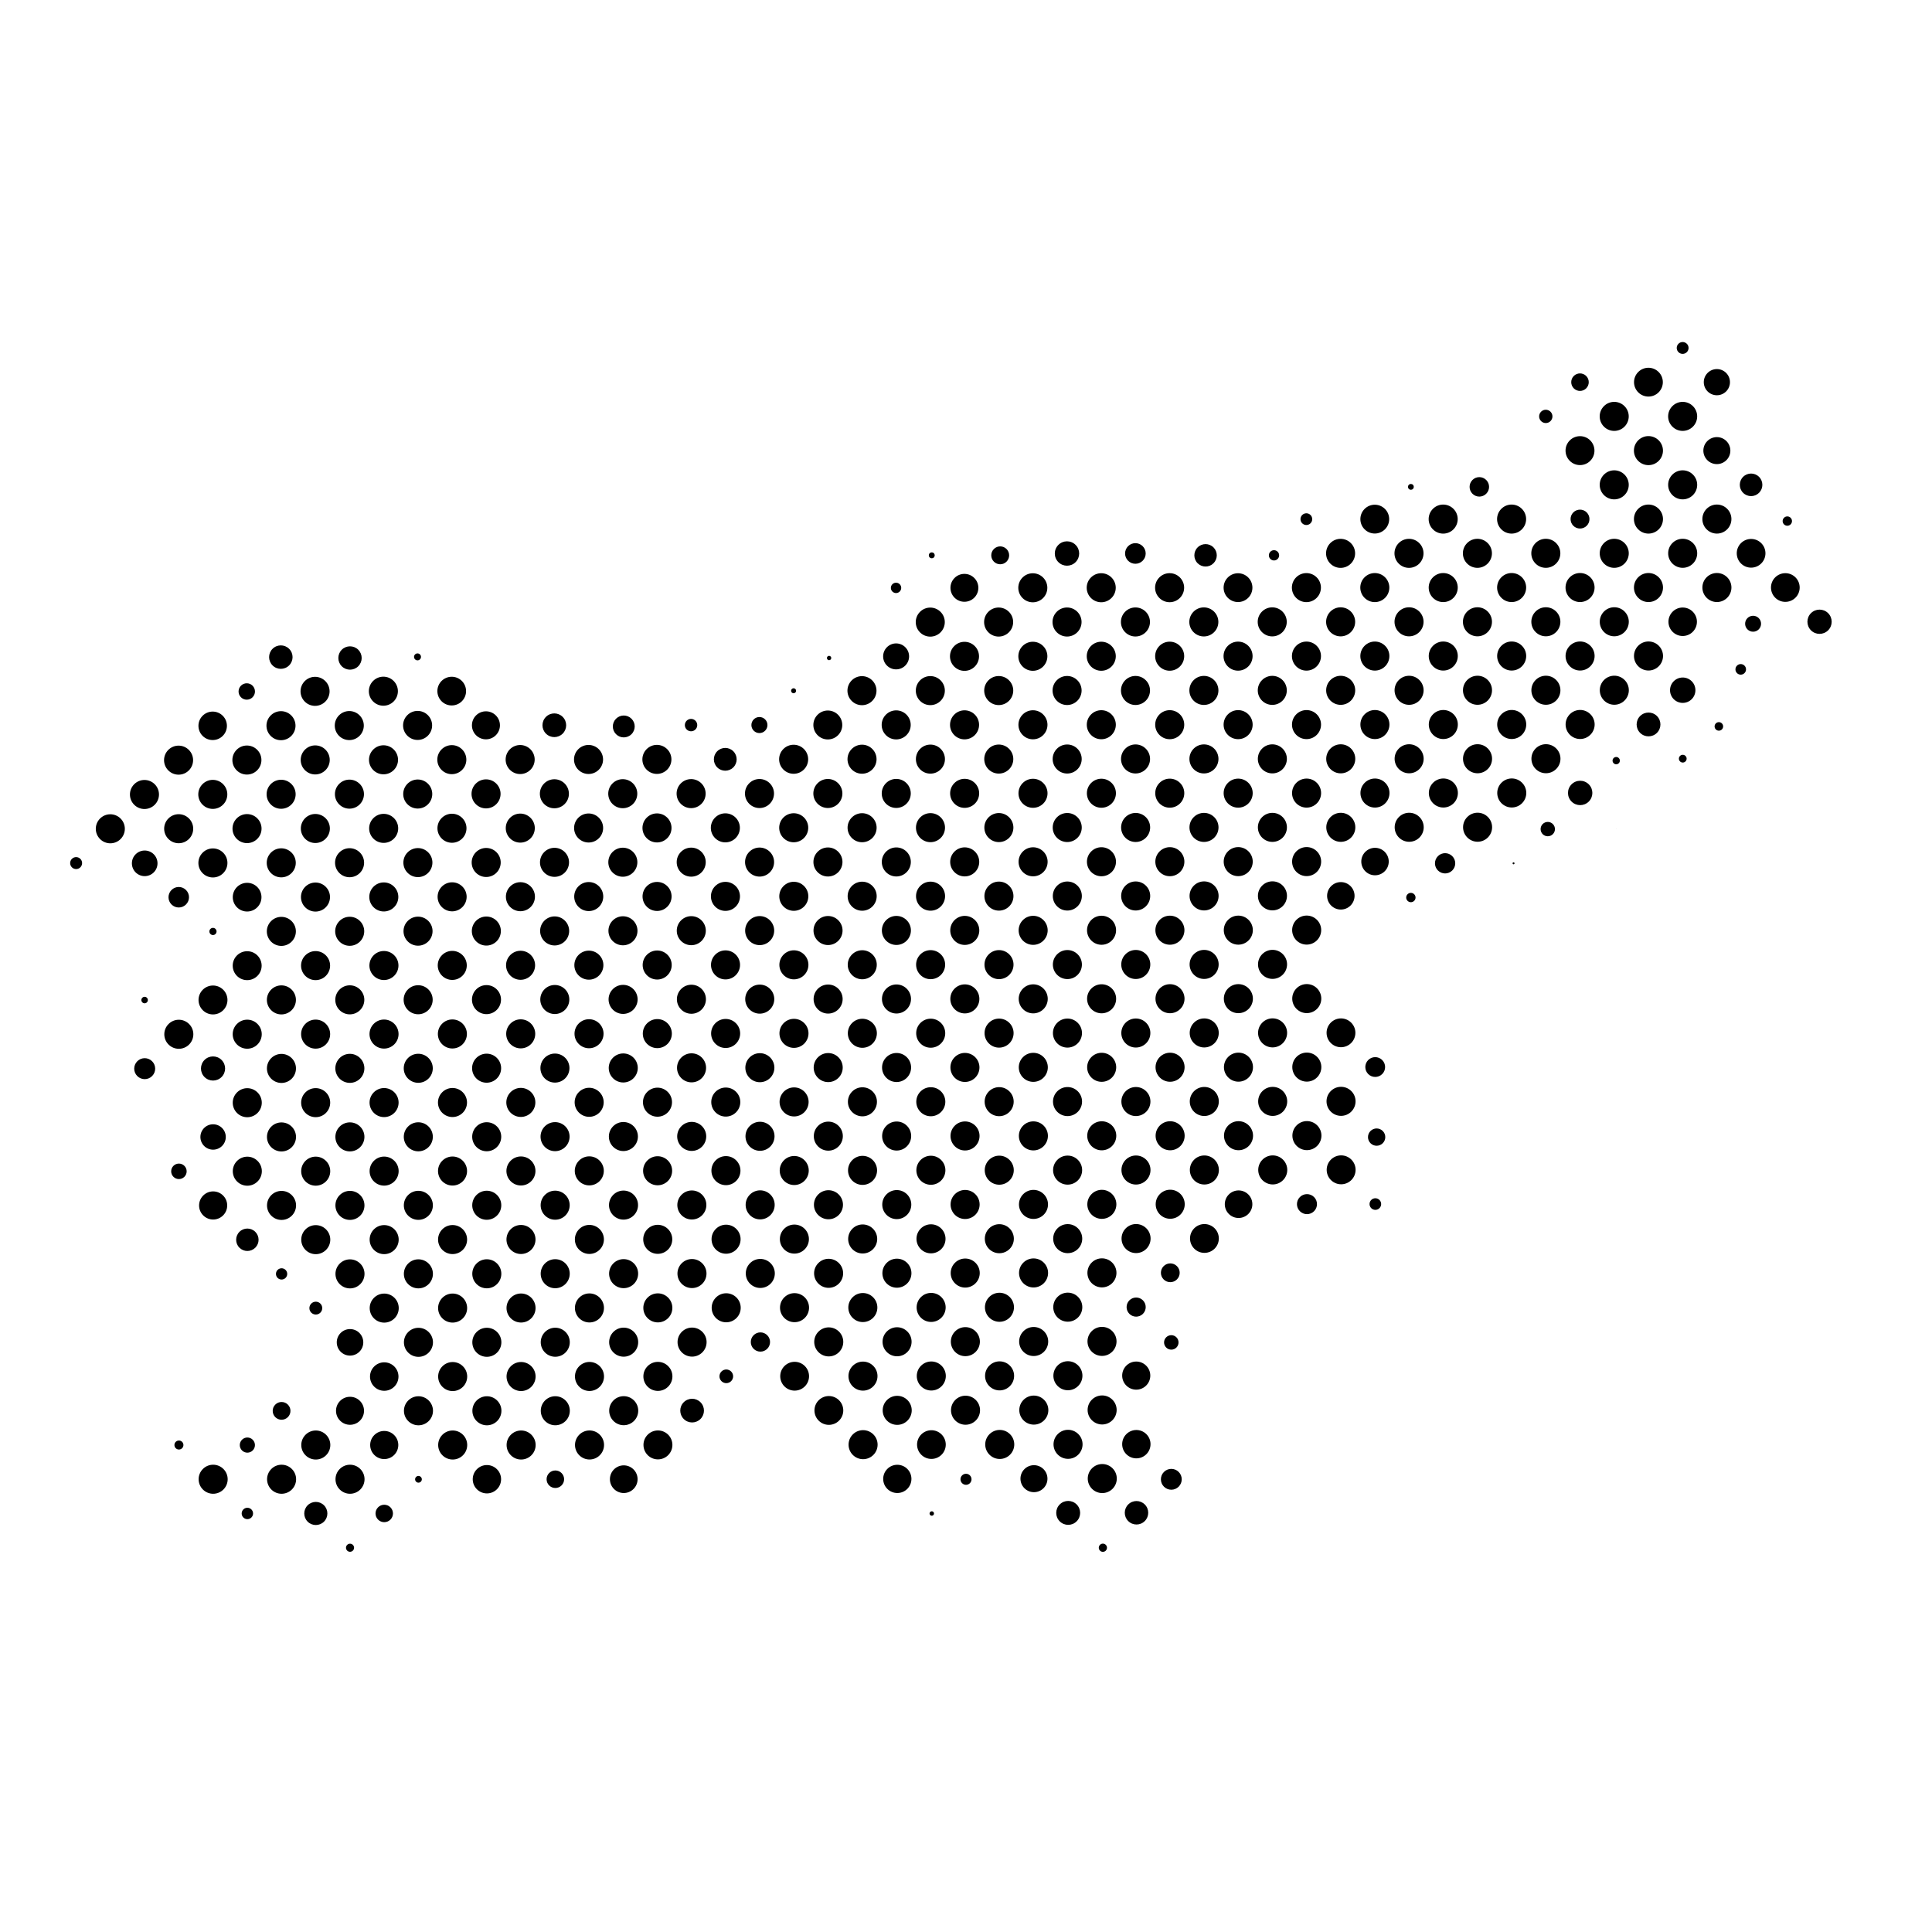 <?xml version="1.0" encoding="UTF-8"?>
<!-- Uploaded to: ICON Repo, www.iconrepo.com, Generator: ICON Repo Mixer Tools -->
<svg fill="#000000" width="800px" height="800px" version="1.1" viewBox="144 144 512 512" xmlns="http://www.w3.org/2000/svg">
 <path d="m237.52 553.41c-0.418-0.418-1.098-0.418-1.516 0-0.418 0.418-0.418 1.098 0 1.516s1.098 0.418 1.516 0 0.418-1.098 0-1.516zm-26.547-27.867c-0.785-0.785-2.055-0.785-2.84 0-0.785 0.785-0.785 2.055 0 2.84 0.785 0.785 2.055 0.785 2.84 0 0.785-0.785 0.785-2.055 0-2.84zm9.312-9.312c-0.918-0.918-2.41-0.918-3.328 0s-0.918 2.41 0 3.328c0.918 0.918 2.41 0.918 3.328 0 0.918-0.918 0.918-2.41 0-3.328zm35.242 19.172c-0.348-0.348-0.91-0.348-1.258 0s-0.348 0.91 0 1.258 0.91 0.348 1.258 0c0.348-0.348 0.348-0.91 0-1.258zm-43.871-64.953c-1.16-1.16-3.043-1.16-4.203 0-1.16 1.16-1.16 3.043 0 4.203 1.16 1.16 3.043 1.16 4.203 0s1.16-3.043 0-4.203zm-18.789-17.488c-0.801-0.801-2.102-0.801-2.902 0-0.801 0.801-0.801 2.102 0 2.902 0.801 0.801 2.102 0.801 2.902 0s0.801-2.102 0-2.902zm-1.441-16.699c-0.008-0.008-0.016-0.008-0.02 0-0.004 0.008-0.004 0.016 0 0.02s0.016 0.004 0.02 0 0.004-0.016 0-0.02zm-7.117-11.02c-1.086-1.086-2.844-1.086-3.926 0-1.086 1.086-1.086 2.844 0 3.926 1.086 1.086 2.844 1.086 3.926 0 1.086-1.086 1.086-2.844 0-3.926zm0.438-54.852c-1.324-1.324-3.477-1.324-4.801 0-1.324 1.324-1.324 3.477 0 4.801 1.324 1.324 3.477 1.324 4.801 0 1.324-1.324 1.324-3.477 0-4.801zm206.6 174.29c-0.23-0.23-0.602-0.23-0.832 0-0.23 0.23-0.23 0.602 0 0.832 0.23 0.23 0.602 0.23 0.832 0 0.23-0.23 0.23-0.602 0-0.832zm9.688-9.688c-0.57-0.57-1.5-0.57-2.07 0-0.57 0.57-0.57 1.5 0 2.07 0.57 0.57 1.5 0.57 2.07 0 0.57-0.57 0.57-1.5 0-2.07zm36.008 18.406c-0.426-0.426-1.113-0.426-1.535 0-0.426 0.426-0.426 1.113 0 1.535 0.426 0.426 1.113 0.426 1.535 0 0.426-0.426 0.426-1.113 0-1.535zm19.32-19.32c-1.078-1.078-2.828-1.078-3.906 0s-1.078 2.828 0 3.906 2.828 1.078 3.906 0 1.078-2.828 0-3.906zm-217.42-217.89c-1.207-1.207-3.168-1.207-4.375 0-1.207 1.207-1.207 3.168 0 4.375 1.207 1.207 3.168 1.207 4.375 0 1.207-1.207 1.207-3.168 0-4.375zm216.82 182.21c-0.75-0.75-1.961-0.75-2.711 0s-0.75 1.961 0 2.711 1.961 0.75 2.711 0 0.75-1.961 0-2.711zm-144.41-163.93c-1.133-1.133-2.965-1.133-4.098 0-1.133 1.133-1.133 2.965 0 4.098 1.133 1.133 2.965 1.133 4.098 0 1.133-1.133 1.133-2.965 0-4.098zm52.77-16.496c-0.223-0.223-0.586-0.223-0.812 0-0.223 0.223-0.223 0.586 0 0.812 0.223 0.223 0.586 0.223 0.812 0 0.223-0.223 0.223-0.586 0-0.812zm146.32 125.75c-0.895-0.895-2.348-0.895-3.242 0-0.895 0.895-0.895 2.348 0 3.242 0.895 0.895 2.348 0.895 3.242 0 0.895-0.895 0.895-2.348 0-3.242zm-118.96-153.11c-0.305-0.305-0.805-0.305-1.109 0-0.305 0.305-0.305 0.805 0 1.109 0.305 0.305 0.805 0.305 1.109 0 0.305-0.305 0.305-0.805 0-1.109zm19.258-1.121c-0.926-0.926-2.426-0.926-3.352 0-0.926 0.926-0.926 2.426 0 3.352 0.926 0.926 2.426 0.926 3.352 0 0.926-0.926 0.926-2.426 0-3.352zm108.03 91.488c-0.484-0.484-1.266-0.484-1.75 0-0.484 0.484-0.484 1.266 0 1.75 0.484 0.484 1.266 0.484 1.75 0 0.484-0.484 0.484-1.266 0-1.75zm10.094-10.094c-1.051-1.051-2.75-1.051-3.797 0-1.051 1.051-1.051 2.75 0 3.797 1.051 1.051 2.75 1.051 3.797 0 1.051-1.051 1.051-2.75 0-3.797zm16.422 1.719c-0.102-0.102-0.262-0.102-0.363 0-0.102 0.102-0.102 0.262 0 0.363 0.102 0.102 0.262 0.102 0.363 0 0.102-0.102 0.102-0.262 0-0.363zm-79.699-83.539c-1.16-1.16-3.043-1.16-4.203 0-1.16 1.16-1.16 3.043 0 4.203 1.16 1.16 3.043 1.16 4.203 0 1.16-1.16 1.16-3.043 0-4.203zm89.93 73.309c-0.742-0.742-1.945-0.742-2.688 0-0.742 0.742-0.742 1.945 0 2.688 0.742 0.742 1.945 0.742 2.688 0 0.742-0.742 0.742-1.945 0-2.688zm-72.934-72.168c-0.531-0.531-1.391-0.531-1.922 0s-0.531 1.391 0 1.922 1.391 0.531 1.922 0 0.531-1.391 0-1.922zm89.75 73.488c-0.012-0.012-0.031-0.012-0.043 0-0.012 0.012-0.012 0.031 0 0.043 0.012 0.012 0.031 0.012 0.043 0 0.012-0.012 0.012-0.031 0-0.043zm0.66-18.801c-0.379-0.379-0.988-0.379-1.367 0-0.379 0.379-0.379 0.988 0 1.367 0.379 0.379 0.988 0.379 1.367 0 0.379-0.379 0.379-0.988 0-1.367zm-54.551-72.414c-0.301-0.301-0.789-0.301-1.09 0-0.301 0.301-0.301 0.789 0 1.09 0.301 0.301 0.789 0.301 1.09 0 0.301-0.301 0.301-0.789 0-1.09zm81.875 63.227c-0.441-0.441-1.16-0.441-1.602 0-0.441 0.441-0.441 1.16 0 1.602s1.16 0.441 1.602 0c0.441-0.441 0.441-1.16 0-1.602zm-62.457-64.508c-1.008-1.008-2.641-1.008-3.648 0-1.008 1.008-1.008 2.641 0 3.648 1.008 1.008 2.641 1.008 3.648 0 1.008-1.008 1.008-2.641 0-3.648zm72.219 36.605c-0.824-0.824-2.164-0.824-2.988 0-0.824 0.824-0.824 2.164 0 2.988s2.164 0.824 2.988 0c0.824-0.824 0.824-2.164 0-2.988zm-3.777 12.594c-0.547-0.547-1.438-0.547-1.984 0-0.547 0.547-0.547 1.438 0 1.984 0.547 0.547 1.438 0.547 1.984 0 0.547-0.547 0.547-1.438 0-1.984zm12.227-39.18c-0.484-0.484-1.266-0.484-1.75 0s-0.484 1.266 0 1.75 1.266 0.484 1.75 0 0.484-1.266 0-1.75zm-407.91 262.8c-0.59-0.59-1.543-0.59-2.133 0-0.59 0.59-0.59 1.543 0 2.133 0.59 0.59 1.543 0.59 2.133 0s0.59-1.543 0-2.133zm-7.414-10.723c-1.504-1.504-3.938-1.504-5.441 0-1.504 1.504-1.504 3.938 0 5.441s3.938 1.504 5.441 0c1.504-1.504 1.504-3.938 0-5.441zm-10.945-7.191c-0.465-0.465-1.219-0.465-1.688 0-0.465 0.465-0.465 1.219 0 1.688 0.465 0.465 1.219 0.465 1.688 0 0.465-0.465 0.465-1.219 0-1.688zm37.598 16.816c-1.195-1.195-3.137-1.195-4.332 0-1.195 1.195-1.195 3.137 0 4.332 1.195 1.195 3.137 1.195 4.332 0 1.195-1.195 1.195-3.137 0-4.332zm-8.516-9.625c-1.504-1.504-3.938-1.504-5.441 0-1.504 1.504-1.504 3.938 0 5.441s3.938 1.504 5.441 0c1.504-1.504 1.504-3.938 0-5.441zm26.117 10.156c-0.902-0.902-2.363-0.902-3.266 0-0.902 0.902-0.902 2.363 0 3.266 0.902 0.902 2.363 0.902 3.266 0 0.902-0.902 0.902-2.363 0-3.266zm-7.981-10.156c-1.504-1.504-3.938-1.504-5.441 0-1.504 1.504-1.504 3.938 0 5.441s3.938 1.504 5.441 0 1.504-3.938 0-5.441zm-9.07-9.07c-1.504-1.504-3.938-1.504-5.441 0-1.504 1.504-1.504 3.938 0 5.441 1.504 1.504 3.938 1.504 5.441 0 1.504-1.504 1.504-3.938 0-5.441zm18.051 0.086c-1.457-1.457-3.816-1.457-5.269 0-1.457 1.457-1.457 3.816 0 5.269 1.457 1.457 3.816 1.457 5.269 0 1.457-1.457 1.457-3.816 0-5.269zm-9.078-9.059c-1.449-1.449-3.801-1.449-5.25 0-1.449 1.449-1.449 3.801 0 5.25 1.449 1.449 3.801 1.449 5.25 0 1.449-1.449 1.449-3.801 0-5.25zm36.309 18.105c-1.469-1.469-3.848-1.469-5.312 0-1.469 1.469-1.469 3.848 0 5.312 1.469 1.469 3.848 1.469 5.312 0 1.469-1.469 1.469-3.848 0-5.312zm-9.004-9.133c-1.504-1.504-3.938-1.504-5.441 0s-1.504 3.938 0 5.441c1.504 1.504 3.938 1.504 5.441 0 1.504-1.504 1.504-3.938 0-5.441zm-9.07-9.07c-1.504-1.504-3.938-1.504-5.441 0-1.504 1.504-1.504 3.938 0 5.441 1.504 1.504 3.938 1.504 5.441 0 1.504-1.504 1.504-3.938 0-5.441zm-9.121-9.016c-1.473-1.473-3.863-1.473-5.336 0-1.473 1.473-1.473 3.863 0 5.336 1.473 1.473 3.863 1.473 5.336 0s1.473-3.863 0-5.336zm-9.25-8.887c-1.371-1.371-3.598-1.371-4.973 0-1.371 1.371-1.371 3.598 0 4.973 1.371 1.371 3.598 1.371 4.973 0 1.371-1.371 1.371-3.598 0-4.973zm-10.348-7.789c-0.664-0.664-1.746-0.664-2.41 0-0.664 0.664-0.664 1.746 0 2.41 0.664 0.664 1.746 0.664 2.41 0 0.664-0.664 0.664-1.746 0-2.41zm-9.219-8.918c-0.582-0.582-1.527-0.582-2.113 0-0.582 0.582-0.582 1.527 0 2.113 0.582 0.582 1.527 0.582 2.113 0 0.582-0.582 0.582-1.527 0-2.113zm-16.559-19.715c-1.457-1.457-3.816-1.457-5.269 0-1.457 1.457-1.457 3.816 0 5.269 1.457 1.457 3.816 1.457 5.269 0 1.457-1.457 1.457-3.816 0-5.269zm89.695 73.543c-0.906-0.906-2.379-0.906-3.285 0s-0.906 2.379 0 3.285 2.379 0.906 3.285 0 0.906-2.379 0-3.285zm-7.992-10.148c-1.504-1.504-3.938-1.504-5.441 0s-1.504 3.938 0 5.441c1.504 1.504 3.938 1.504 5.441 0 1.504-1.504 1.504-3.938 0-5.441zm-9.07-9.07c-1.504-1.504-3.938-1.504-5.441 0-1.504 1.504-1.504 3.938 0 5.441 1.504 1.504 3.938 1.504 5.441 0 1.504-1.504 1.504-3.938 0-5.441zm-9.07-9.07c-1.504-1.504-3.938-1.504-5.441 0-1.504 1.504-1.504 3.938 0 5.441 1.504 1.504 3.938 1.504 5.441 0s1.504-3.938 0-5.441zm-9.07-9.07c-1.504-1.504-3.938-1.504-5.441 0-1.504 1.504-1.504 3.938 0 5.441s3.938 1.504 5.441 0c1.504-1.504 1.504-3.938 0-5.441zm-9.07-9.07c-1.504-1.504-3.938-1.504-5.441 0s-1.504 3.938 0 5.441c1.504 1.504 3.938 1.504 5.441 0 1.504-1.504 1.504-3.938 0-5.441zm-9.07-9.07c-1.504-1.504-3.938-1.504-5.441 0-1.504 1.504-1.504 3.938 0 5.441 1.504 1.504 3.938 1.504 5.441 0 1.504-1.504 1.504-3.938 0-5.441zm-9.07-9.07c-1.504-1.504-3.938-1.504-5.441 0-1.504 1.504-1.504 3.938 0 5.441 1.504 1.504 3.938 1.504 5.441 0s1.504-3.938 0-5.441zm-9.07-9.07c-1.504-1.504-3.938-1.504-5.441 0-1.504 1.504-1.504 3.938 0 5.441s3.938 1.504 5.441 0c1.504-1.504 1.504-3.938 0-5.441zm-9.07-9.07c-1.504-1.504-3.938-1.504-5.441 0s-1.504 3.938 0 5.441c1.504 1.504 3.938 1.504 5.441 0 1.504-1.504 1.504-3.938 0-5.441zm-9.41-8.727c-1.312-1.312-3.445-1.312-4.758 0s-1.312 3.445 0 4.758 3.445 1.312 4.758 0 1.312-3.445 0-4.758zm109.04 90.477c-1.434-1.434-3.754-1.434-5.184 0-1.434 1.434-1.434 3.754 0 5.184 1.434 1.434 3.754 1.434 5.184 0 1.434-1.434 1.434-3.754 0-5.184zm-8.941-9.195c-1.504-1.504-3.938-1.504-5.441 0-1.504 1.504-1.504 3.938 0 5.441 1.504 1.504 3.938 1.504 5.441 0 1.504-1.504 1.504-3.938 0-5.441zm-9.07-9.07c-1.504-1.504-3.938-1.504-5.441 0-1.504 1.504-1.504 3.938 0 5.441 1.504 1.504 3.938 1.504 5.441 0 1.504-1.504 1.504-3.938 0-5.441zm-9.07-9.07c-1.504-1.504-3.938-1.504-5.441 0-1.504 1.504-1.504 3.938 0 5.441 1.504 1.504 3.938 1.504 5.441 0s1.504-3.938 0-5.441zm-9.07-9.07c-1.504-1.504-3.938-1.504-5.441 0s-1.504 3.938 0 5.441c1.504 1.504 3.938 1.504 5.441 0 1.504-1.504 1.504-3.938 0-5.441zm-9.07-9.07c-1.504-1.504-3.938-1.504-5.441 0-1.504 1.504-1.504 3.938 0 5.441 1.504 1.504 3.938 1.504 5.441 0 1.504-1.504 1.504-3.938 0-5.441zm-9.07-9.07c-1.504-1.504-3.938-1.504-5.441 0-1.504 1.504-1.504 3.938 0 5.441 1.504 1.504 3.938 1.504 5.441 0 1.504-1.504 1.504-3.938 0-5.441zm-9.07-9.07c-1.504-1.504-3.938-1.504-5.441 0-1.504 1.504-1.504 3.938 0 5.441 1.504 1.504 3.938 1.504 5.441 0s1.504-3.938 0-5.441zm-9.07-9.07c-1.504-1.504-3.938-1.504-5.441 0s-1.504 3.938 0 5.441c1.504 1.504 3.938 1.504 5.441 0 1.504-1.504 1.504-3.938 0-5.441zm-9.07-9.07c-1.504-1.504-3.938-1.504-5.441 0-1.504 1.504-1.504 3.938 0 5.441 1.504 1.504 3.938 1.504 5.441 0 1.504-1.504 1.504-3.938 0-5.441zm-9.07-9.07c-1.504-1.504-3.938-1.504-5.441 0-1.504 1.504-1.504 3.938 0 5.441 1.504 1.504 3.938 1.504 5.441 0 1.504-1.504 1.504-3.938 0-5.441zm-9.07-9.07c-1.504-1.504-3.938-1.504-5.441 0-1.504 1.504-1.504 3.938 0 5.441 1.504 1.504 3.938 1.504 5.441 0s1.504-3.938 0-5.441zm-9.527-8.609c-1.25-1.25-3.273-1.25-4.523 0s-1.25 3.273 0 4.523 3.273 1.25 4.523 0 1.25-3.273 0-4.523zm-8.609-9.527c-1.504-1.504-3.938-1.504-5.441 0-1.504 1.504-1.504 3.938 0 5.441s3.938 1.504 5.441 0 1.504-3.938 0-5.441zm-11.18-6.957c-0.336-0.336-0.879-0.336-1.215 0-0.336 0.336-0.336 0.879 0 1.215 0.336 0.336 0.879 0.336 1.215 0 0.336-0.336 0.336-0.879 0-1.215zm138.14 115.79c-1.496-1.496-3.922-1.496-5.422 0-1.496 1.496-1.496 3.922 0 5.422 1.496 1.496 3.922 1.496 5.422 0 1.496-1.496 1.496-3.922 0-5.422zm-9.059-9.078c-1.504-1.504-3.938-1.504-5.441 0-1.504 1.504-1.504 3.938 0 5.441 1.504 1.504 3.938 1.504 5.441 0 1.504-1.504 1.504-3.938 0-5.441zm-9.07-9.07c-1.504-1.504-3.938-1.504-5.441 0-1.504 1.504-1.504 3.938 0 5.441s3.938 1.504 5.441 0c1.504-1.504 1.504-3.938 0-5.441zm-9.07-9.07c-1.504-1.504-3.938-1.504-5.441 0-1.504 1.504-1.504 3.938 0 5.441 1.504 1.504 3.938 1.504 5.441 0 1.504-1.504 1.504-3.938 0-5.441zm-9.07-9.07c-1.504-1.504-3.938-1.504-5.441 0s-1.504 3.938 0 5.441 3.938 1.504 5.441 0 1.504-3.938 0-5.441zm-9.07-9.07c-1.504-1.504-3.938-1.504-5.441 0-1.504 1.504-1.504 3.938 0 5.441 1.504 1.504 3.938 1.504 5.441 0 1.504-1.504 1.504-3.938 0-5.441zm-9.07-9.07c-1.504-1.504-3.938-1.504-5.441 0-1.504 1.504-1.504 3.938 0 5.441s3.938 1.504 5.441 0c1.504-1.504 1.504-3.938 0-5.441zm-9.07-9.07c-1.504-1.504-3.938-1.504-5.441 0-1.504 1.504-1.504 3.938 0 5.441 1.504 1.504 3.938 1.504 5.441 0 1.504-1.504 1.504-3.938 0-5.441zm-9.07-9.07c-1.504-1.504-3.938-1.504-5.441 0s-1.504 3.938 0 5.441 3.938 1.504 5.441 0 1.504-3.938 0-5.441zm-9.07-9.07c-1.504-1.504-3.938-1.504-5.441 0-1.504 1.504-1.504 3.938 0 5.441 1.504 1.504 3.938 1.504 5.441 0 1.504-1.504 1.504-3.938 0-5.441zm-9.07-9.07c-1.504-1.504-3.938-1.504-5.441 0-1.504 1.504-1.504 3.938 0 5.441s3.938 1.504 5.441 0c1.504-1.504 1.504-3.938 0-5.441zm-9.07-9.07c-1.504-1.504-3.938-1.504-5.441 0-1.504 1.504-1.504 3.938 0 5.441 1.504 1.504 3.938 1.504 5.441 0 1.504-1.504 1.504-3.938 0-5.441zm-9.07-9.07c-1.504-1.504-3.938-1.504-5.441 0s-1.504 3.938 0 5.441 3.938 1.504 5.441 0 1.504-3.938 0-5.441zm-9.078-9.059c-1.496-1.496-3.922-1.496-5.422 0-1.496 1.496-1.496 3.922 0 5.418 1.496 1.496 3.922 1.496 5.422 0 1.496-1.496 1.496-3.922 0-5.422zm-37.863-34.688c-0.617-0.617-1.621-0.617-2.242 0-0.617 0.617-0.617 1.621 0 2.242 0.617 0.617 1.621 0.617 2.242 0 0.617-0.617 0.617-1.621 0-2.242zm164.34 144c-1.227-1.227-3.211-1.227-4.438 0-1.227 1.227-1.227 3.211 0 4.438 1.227 1.227 3.211 1.227 4.438 0 1.227-1.227 1.227-3.211 0-4.438zm-8.566-9.57c-1.504-1.504-3.938-1.504-5.441 0-1.504 1.504-1.504 3.938 0 5.441 1.504 1.504 3.938 1.504 5.441 0 1.504-1.504 1.504-3.938 0-5.441zm-9.07-9.07c-1.504-1.504-3.938-1.504-5.441 0-1.504 1.504-1.504 3.938 0 5.441 1.504 1.504 3.938 1.504 5.441 0 1.504-1.504 1.504-3.938 0-5.441zm-9.07-9.07c-1.504-1.504-3.938-1.504-5.441 0-1.504 1.504-1.504 3.938 0 5.441s3.938 1.504 5.441 0c1.504-1.504 1.504-3.938 0-5.441zm-9.07-9.07c-1.504-1.504-3.938-1.504-5.441 0s-1.504 3.938 0 5.441c1.504 1.504 3.938 1.504 5.441 0 1.504-1.504 1.504-3.938 0-5.441zm-9.07-9.07c-1.504-1.504-3.938-1.504-5.441 0-1.504 1.504-1.504 3.938 0 5.441 1.504 1.504 3.938 1.504 5.441 0 1.504-1.504 1.504-3.938 0-5.441zm-9.07-9.07c-1.504-1.504-3.938-1.504-5.441 0-1.504 1.504-1.504 3.938 0 5.441 1.504 1.504 3.938 1.504 5.441 0 1.504-1.504 1.504-3.938 0-5.441zm-9.07-9.07c-1.504-1.504-3.938-1.504-5.441 0-1.504 1.504-1.504 3.938 0 5.441s3.938 1.504 5.441 0c1.504-1.504 1.504-3.938 0-5.441zm-9.07-9.07c-1.504-1.504-3.938-1.504-5.441 0s-1.504 3.938 0 5.441c1.504 1.504 3.938 1.504 5.441 0 1.504-1.504 1.504-3.938 0-5.441zm-9.07-9.07c-1.504-1.504-3.938-1.504-5.441 0-1.504 1.504-1.504 3.938 0 5.441 1.504 1.504 3.938 1.504 5.441 0 1.504-1.504 1.504-3.938 0-5.441zm-9.07-9.07c-1.504-1.504-3.938-1.504-5.441 0-1.504 1.504-1.504 3.938 0 5.441 1.504 1.504 3.938 1.504 5.441 0 1.504-1.504 1.504-3.938 0-5.441zm-9.07-9.07c-1.504-1.504-3.938-1.504-5.441 0-1.504 1.504-1.504 3.938 0 5.441s3.938 1.504 5.441 0c1.504-1.504 1.504-3.938 0-5.441zm-9.07-9.07c-1.504-1.504-3.938-1.504-5.441 0s-1.504 3.938 0 5.441c1.504 1.504 3.938 1.504 5.441 0 1.504-1.504 1.504-3.938 0-5.441zm-9.078-9.059c-1.496-1.496-3.922-1.496-5.422 0-1.496 1.496-1.496 3.922 0 5.422 1.496 1.496 3.922 1.496 5.422 0 1.496-1.496 1.496-3.922 0-5.422zm-11.105-7.031c-0.371-0.371-0.973-0.371-1.344 0-0.371 0.371-0.371 0.973 0 1.344 0.371 0.371 0.973 0.371 1.344 0 0.371-0.371 0.371-0.973 0-1.344zm-7.82-10.316c-1.062-1.062-2.781-1.062-3.84 0-1.062 1.062-1.062 2.781 0 3.84 1.062 1.062 2.781 1.062 3.84 0 1.062-1.062 1.062-2.781 0-3.84zm-17.336-18.938c-1.504-1.504-3.938-1.504-5.441 0s-1.504 3.938 0 5.441c1.504 1.504 3.938 1.504 5.441 0 1.504-1.504 1.504-3.938 0-5.441zm161.8 146.54c-0.707-0.707-1.852-0.707-2.562 0-0.707 0.707-0.707 1.855 0 2.562 0.707 0.707 1.855 0.707 2.562 0 0.707-0.707 0.707-1.852 0-2.562zm-7.629-10.508c-1.504-1.504-3.938-1.504-5.441 0-1.504 1.504-1.504 3.938 0 5.441 1.504 1.504 3.938 1.504 5.441 0 1.504-1.504 1.504-3.938 0-5.441zm-9.07-9.07c-1.504-1.504-3.938-1.504-5.441 0-1.504 1.504-1.504 3.938 0 5.441 1.504 1.504 3.938 1.504 5.441 0 1.504-1.504 1.504-3.938 0-5.441zm-9.07-9.07c-1.504-1.504-3.938-1.504-5.441 0-1.504 1.504-1.504 3.938 0 5.441s3.938 1.504 5.441 0 1.504-3.938 0-5.441zm-9.07-9.07c-1.504-1.504-3.938-1.504-5.441 0-1.504 1.504-1.504 3.938 0 5.441 1.504 1.504 3.938 1.504 5.441 0 1.504-1.504 1.504-3.938 0-5.441zm-9.07-9.07c-1.504-1.504-3.938-1.504-5.441 0-1.504 1.504-1.504 3.938 0 5.441 1.504 1.504 3.938 1.504 5.441 0 1.504-1.504 1.504-3.938 0-5.441zm-9.07-9.07c-1.504-1.504-3.938-1.504-5.441 0-1.504 1.504-1.504 3.938 0 5.441 1.504 1.504 3.938 1.504 5.441 0 1.504-1.504 1.504-3.938 0-5.441zm-9.07-9.07c-1.504-1.504-3.938-1.504-5.441 0-1.504 1.504-1.504 3.938 0 5.441s3.938 1.504 5.441 0 1.504-3.938 0-5.441zm-9.07-9.07c-1.504-1.504-3.938-1.504-5.441 0-1.504 1.504-1.504 3.938 0 5.441 1.504 1.504 3.938 1.504 5.441 0 1.504-1.504 1.504-3.938 0-5.441zm-9.07-9.07c-1.504-1.504-3.938-1.504-5.441 0-1.504 1.504-1.504 3.938 0 5.441 1.504 1.504 3.938 1.504 5.441 0 1.504-1.504 1.504-3.938 0-5.441zm-9.07-9.07c-1.504-1.504-3.938-1.504-5.441 0-1.504 1.504-1.504 3.938 0 5.441 1.504 1.504 3.938 1.504 5.441 0 1.504-1.504 1.504-3.938 0-5.441zm-9.07-9.07c-1.504-1.504-3.938-1.504-5.441 0-1.504 1.504-1.504 3.938 0 5.441s3.938 1.504 5.441 0 1.504-3.938 0-5.441zm-9.07-9.07c-1.504-1.504-3.938-1.504-5.441 0-1.504 1.504-1.504 3.938 0 5.441 1.504 1.504 3.938 1.504 5.441 0 1.504-1.504 1.504-3.938 0-5.441zm-9.07-9.07c-1.504-1.504-3.938-1.504-5.441 0-1.504 1.504-1.504 3.938 0 5.441 1.504 1.504 3.938 1.504 5.441 0 1.504-1.504 1.504-3.938 0-5.441zm-9.102-9.035c-1.484-1.484-3.891-1.484-5.379 0-1.484 1.484-1.484 3.891 0 5.379 1.484 1.484 3.891 1.484 5.379 0 1.484-1.484 1.484-3.891 0-5.379zm-9.035-9.102c-1.504-1.504-3.938-1.504-5.441 0s-1.504 3.938 0 5.441 3.938 1.504 5.441 0c1.504-1.504 1.504-3.938 0-5.441zm-9.07-9.07c-1.504-1.504-3.938-1.504-5.441 0-1.504 1.504-1.504 3.938 0 5.441 1.504 1.504 3.938 1.504 5.441 0 1.504-1.504 1.504-3.938 0-5.441zm-9.07-9.07c-1.504-1.504-3.938-1.504-5.441 0-1.504 1.504-1.504 3.938 0 5.441 1.504 1.504 3.938 1.504 5.441 0 1.504-1.504 1.504-3.938 0-5.441zm199.44 181.45c-1.461-1.461-3.832-1.461-5.293 0-1.461 1.461-1.461 3.832 0 5.293 1.461 1.461 3.832 1.461 5.293 0 1.461-1.461 1.461-3.832 0-5.293zm-8.996-9.145c-1.504-1.504-3.938-1.504-5.441 0-1.504 1.504-1.504 3.938 0 5.441 1.504 1.504 3.938 1.504 5.441 0 1.504-1.504 1.504-3.938 0-5.441zm-9.09-9.047c-1.492-1.492-3.906-1.492-5.398 0-1.492 1.492-1.492 3.906 0 5.398 1.492 1.492 3.906 1.492 5.398 0 1.492-1.492 1.492-3.906 0-5.398zm-9.07-9.07c-1.492-1.492-3.906-1.492-5.398 0-1.492 1.492-1.492 3.906 0 5.398 1.492 1.492 3.906 1.492 5.398 0 1.492-1.492 1.492-3.906 0-5.398zm-9.965-8.172c-0.996-0.996-2.609-0.996-3.606 0-0.996 0.996-0.996 2.609 0 3.606 0.996 0.996 2.609 0.996 3.606 0 0.996-0.996 0.996-2.609 0-3.606zm-8.152-9.988c-1.504-1.504-3.938-1.504-5.441 0-1.504 1.504-1.504 3.938 0 5.441s3.938 1.504 5.441 0 1.504-3.938 0-5.441zm-9.07-9.07c-1.504-1.504-3.938-1.504-5.441 0-1.504 1.504-1.504 3.938 0 5.441 1.504 1.504 3.938 1.504 5.441 0 1.504-1.504 1.504-3.938 0-5.441zm-9.07-9.07c-1.504-1.504-3.938-1.504-5.441 0s-1.504 3.938 0 5.441 3.938 1.504 5.441 0c1.504-1.504 1.504-3.938 0-5.441zm-9.07-9.07c-1.504-1.504-3.938-1.504-5.441 0-1.504 1.504-1.504 3.938 0 5.441 1.504 1.504 3.938 1.504 5.441 0 1.504-1.504 1.504-3.938 0-5.441zm-9.07-9.07c-1.504-1.504-3.938-1.504-5.441 0-1.504 1.504-1.504 3.938 0 5.441s3.938 1.504 5.441 0 1.504-3.938 0-5.441zm-9.07-9.07c-1.504-1.504-3.938-1.504-5.441 0-1.504 1.504-1.504 3.938 0 5.441 1.504 1.504 3.938 1.504 5.441 0 1.504-1.504 1.504-3.938 0-5.441zm-9.07-9.07c-1.504-1.504-3.938-1.504-5.441 0s-1.504 3.938 0 5.441 3.938 1.504 5.441 0c1.504-1.504 1.504-3.938 0-5.441zm-9.07-9.07c-1.504-1.504-3.938-1.504-5.441 0-1.504 1.504-1.504 3.938 0 5.441 1.504 1.504 3.938 1.504 5.441 0 1.504-1.504 1.504-3.938 0-5.441zm-9.07-9.07c-1.504-1.504-3.938-1.504-5.441 0-1.504 1.504-1.504 3.938 0 5.441s3.938 1.504 5.441 0 1.504-3.938 0-5.441zm-9.07-9.07c-1.504-1.504-3.938-1.504-5.441 0-1.504 1.504-1.504 3.938 0 5.441 1.504 1.504 3.938 1.504 5.441 0 1.504-1.504 1.504-3.938 0-5.441zm-9.07-9.07c-1.504-1.504-3.938-1.504-5.441 0s-1.504 3.938 0 5.441 3.938 1.504 5.441 0c1.504-1.504 1.504-3.938 0-5.441zm-9.07-9.07c-1.504-1.504-3.938-1.504-5.441 0-1.504 1.504-1.504 3.938 0 5.441 1.504 1.504 3.938 1.504 5.441 0 1.504-1.504 1.504-3.938 0-5.441zm-9.07-9.07c-1.504-1.504-3.938-1.504-5.441 0-1.504 1.504-1.504 3.938 0 5.441s3.938 1.504 5.441 0 1.504-3.938 0-5.441zm-9.07-9.07c-1.504-1.504-3.938-1.504-5.441 0-1.504 1.504-1.504 3.938 0 5.441 1.504 1.504 3.938 1.504 5.441 0 1.504-1.504 1.504-3.938 0-5.441zm-9.07-9.07c-1.504-1.504-3.938-1.504-5.441 0s-1.504 3.938 0 5.441 3.938 1.504 5.441 0c1.504-1.504 1.504-3.938 0-5.441zm-9.07-9.07c-1.504-1.504-3.938-1.504-5.441 0-1.504 1.504-1.504 3.938 0 5.441 1.504 1.504 3.938 1.504 5.441 0 1.504-1.504 1.504-3.938 0-5.441zm-9.07-9.07c-1.504-1.504-3.938-1.504-5.441 0-1.504 1.504-1.504 3.938 0 5.441s3.938 1.504 5.441 0 1.504-3.938 0-5.441zm199.48 181.41c-1.484-1.484-3.891-1.484-5.379 0-1.484 1.484-1.484 3.891 0 5.379 1.484 1.484 3.891 1.484 5.379 0 1.484-1.484 1.484-3.891 0-5.379zm-9.035-9.102c-1.504-1.504-3.938-1.504-5.441 0-1.504 1.504-1.504 3.938 0 5.441 1.504 1.504 3.938 1.504 5.441 0 1.504-1.504 1.504-3.938 0-5.441zm-9.07-9.07c-1.504-1.504-3.938-1.504-5.441 0s-1.504 3.938 0 5.441 3.938 1.504 5.441 0c1.504-1.504 1.504-3.938 0-5.441zm-9.07-9.07c-1.504-1.504-3.938-1.504-5.441 0-1.504 1.504-1.504 3.938 0 5.441s3.938 1.504 5.441 0 1.504-3.938 0-5.441zm-9.07-9.07c-1.504-1.504-3.938-1.504-5.441 0-1.504 1.504-1.504 3.938 0 5.441 1.504 1.504 3.938 1.504 5.441 0 1.504-1.504 1.504-3.938 0-5.441zm-9.07-9.07c-1.504-1.504-3.938-1.504-5.441 0-1.504 1.504-1.504 3.938 0 5.441 1.504 1.504 3.938 1.504 5.441 0 1.504-1.504 1.504-3.938 0-5.441zm-9.07-9.07c-1.504-1.504-3.938-1.504-5.441 0s-1.504 3.938 0 5.441 3.938 1.504 5.441 0c1.504-1.504 1.504-3.938 0-5.441zm-9.07-9.07c-1.504-1.504-3.938-1.504-5.441 0-1.504 1.504-1.504 3.938 0 5.441s3.938 1.504 5.441 0 1.504-3.938 0-5.441zm-9.07-9.07c-1.504-1.504-3.938-1.504-5.441 0-1.504 1.504-1.504 3.938 0 5.441 1.504 1.504 3.938 1.504 5.441 0 1.504-1.504 1.504-3.938 0-5.441zm-9.07-9.07c-1.504-1.504-3.938-1.504-5.441 0-1.504 1.504-1.504 3.938 0 5.441 1.504 1.504 3.938 1.504 5.441 0 1.504-1.504 1.504-3.938 0-5.441zm-9.07-9.07c-1.504-1.504-3.938-1.504-5.441 0s-1.504 3.938 0 5.441 3.938 1.504 5.441 0c1.504-1.504 1.504-3.938 0-5.441zm-9.07-9.07c-1.504-1.504-3.938-1.504-5.441 0-1.504 1.504-1.504 3.938 0 5.441s3.938 1.504 5.441 0 1.504-3.938 0-5.441zm-9.07-9.07c-1.504-1.504-3.938-1.504-5.441 0-1.504 1.504-1.504 3.938 0 5.441 1.504 1.504 3.938 1.504 5.441 0 1.504-1.504 1.504-3.938 0-5.441zm-9.07-9.07c-1.504-1.504-3.938-1.504-5.441 0-1.504 1.504-1.504 3.938 0 5.441 1.504 1.504 3.938 1.504 5.441 0 1.504-1.504 1.504-3.938 0-5.441zm-9.07-9.07c-1.504-1.504-3.938-1.504-5.441 0s-1.504 3.938 0 5.441 3.938 1.504 5.441 0c1.504-1.504 1.504-3.938 0-5.441zm-9.07-9.07c-1.504-1.504-3.938-1.504-5.441 0-1.504 1.504-1.504 3.938 0 5.441s3.938 1.504 5.441 0 1.504-3.938 0-5.441zm-9.07-9.07c-1.504-1.504-3.938-1.504-5.441 0-1.504 1.504-1.504 3.938 0 5.441 1.504 1.504 3.938 1.504 5.441 0 1.504-1.504 1.504-3.938 0-5.441zm-9.07-9.07c-1.504-1.504-3.938-1.504-5.441 0-1.504 1.504-1.504 3.938 0 5.441 1.504 1.504 3.938 1.504 5.441 0 1.504-1.504 1.504-3.938 0-5.441zm-9.07-9.07c-1.504-1.504-3.938-1.504-5.441 0s-1.504 3.938 0 5.441 3.938 1.504 5.441 0c1.504-1.504 1.504-3.938 0-5.441zm-9.07-9.07c-1.504-1.504-3.938-1.504-5.441 0-1.504 1.504-1.504 3.938 0 5.441s3.938 1.504 5.441 0 1.504-3.938 0-5.441zm-9.07-9.07c-1.504-1.504-3.938-1.504-5.441 0-1.504 1.504-1.504 3.938 0 5.441 1.504 1.504 3.938 1.504 5.441 0 1.504-1.504 1.504-3.938 0-5.441zm-9.121-9.016c-1.473-1.473-3.863-1.473-5.336 0s-1.473 3.863 0 5.336c1.473 1.473 3.863 1.473 5.336 0 1.473-1.473 1.473-3.863 0-5.336zm226.29 209.01c-1.238-1.238-3.242-1.238-4.481 0-1.238 1.238-1.238 3.242 0 4.481 1.238 1.238 3.242 1.238 4.481 0 1.238-1.238 1.238-3.242 0-4.481zm-8.781-9.355c-1.398-1.395-3.66-1.398-5.059 0-1.398 1.398-1.395 3.66 0 5.059 1.395 1.395 3.66 1.398 5.059 0 1.398-1.395 1.395-3.66 0-5.059zm-8.875-9.262c-1.504-1.504-3.938-1.504-5.441 0-1.504 1.504-1.504 3.938 0 5.441 1.504 1.504 3.938 1.504 5.441 0 1.504-1.504 1.504-3.938 0-5.441zm-9.07-9.07c-1.504-1.504-3.938-1.504-5.441 0-1.504 1.504-1.504 3.938 0 5.441s3.938 1.504 5.441 0 1.504-3.938 0-5.441zm-9.07-9.07c-1.504-1.504-3.938-1.504-5.441 0-1.504 1.504-1.504 3.938 0 5.441 1.504 1.504 3.938 1.504 5.441 0 1.504-1.504 1.504-3.938 0-5.441zm-9.07-9.07c-1.504-1.504-3.938-1.504-5.441 0-1.504 1.504-1.504 3.938 0 5.441 1.504 1.504 3.938 1.504 5.441 0s1.504-3.938 0-5.441zm-9.07-9.07c-1.504-1.504-3.938-1.504-5.441 0-1.504 1.504-1.504 3.938 0 5.441 1.504 1.504 3.938 1.504 5.441 0 1.504-1.504 1.504-3.938 0-5.441zm-9.07-9.07c-1.504-1.504-3.938-1.504-5.441 0-1.504 1.504-1.504 3.938 0 5.441s3.938 1.504 5.441 0 1.504-3.938 0-5.441zm-9.07-9.07c-1.504-1.504-3.938-1.504-5.441 0-1.504 1.504-1.504 3.938 0 5.441 1.504 1.504 3.938 1.504 5.441 0 1.504-1.504 1.504-3.938 0-5.441zm-9.07-9.07c-1.504-1.504-3.938-1.504-5.441 0-1.504 1.504-1.504 3.938 0 5.441 1.504 1.504 3.938 1.504 5.441 0s1.504-3.938 0-5.441zm-9.07-9.07c-1.504-1.504-3.938-1.504-5.441 0-1.504 1.504-1.504 3.938 0 5.441 1.504 1.504 3.938 1.504 5.441 0 1.504-1.504 1.504-3.938 0-5.441zm-9.07-9.07c-1.504-1.504-3.938-1.504-5.441 0-1.504 1.504-1.504 3.938 0 5.441s3.938 1.504 5.441 0 1.504-3.938 0-5.441zm-9.07-9.07c-1.504-1.504-3.938-1.504-5.441 0-1.504 1.504-1.504 3.938 0 5.441 1.504 1.504 3.938 1.504 5.441 0 1.504-1.504 1.504-3.938 0-5.441zm-9.07-9.07c-1.504-1.504-3.938-1.504-5.441 0-1.504 1.504-1.504 3.938 0 5.441 1.504 1.504 3.938 1.504 5.441 0s1.504-3.938 0-5.441zm-9.07-9.07c-1.504-1.504-3.938-1.504-5.441 0-1.504 1.504-1.504 3.938 0 5.441 1.504 1.504 3.938 1.504 5.441 0 1.504-1.504 1.504-3.938 0-5.441zm-9.07-9.07c-1.504-1.504-3.938-1.504-5.441 0-1.504 1.504-1.504 3.938 0 5.441s3.938 1.504 5.441 0 1.504-3.938 0-5.441zm-9.07-9.07c-1.504-1.504-3.938-1.504-5.441 0-1.504 1.504-1.504 3.938 0 5.441 1.504 1.504 3.938 1.504 5.441 0 1.504-1.504 1.504-3.938 0-5.441zm-9.07-9.07c-1.504-1.504-3.938-1.504-5.441 0-1.504 1.504-1.504 3.938 0 5.441 1.504 1.504 3.938 1.504 5.441 0s1.504-3.938 0-5.441zm-9.07-9.07c-1.504-1.504-3.938-1.504-5.441 0-1.504 1.504-1.504 3.938 0 5.441 1.504 1.504 3.938 1.504 5.441 0 1.504-1.504 1.504-3.938 0-5.441zm-9.07-9.07c-1.504-1.504-3.938-1.504-5.441 0-1.504 1.504-1.504 3.938 0 5.441s3.938 1.504 5.441 0 1.504-3.938 0-5.441zm-9.07-9.07c-1.504-1.504-3.938-1.504-5.441 0-1.504 1.504-1.504 3.938 0 5.441 1.504 1.504 3.938 1.504 5.441 0 1.504-1.504 1.504-3.938 0-5.441zm-9.07-9.07c-1.504-1.504-3.938-1.504-5.441 0-1.504 1.504-1.504 3.938 0 5.441 1.504 1.504 3.938 1.504 5.441 0s1.504-3.938 0-5.441zm-9.07-9.07c-1.504-1.504-3.938-1.504-5.441 0-1.504 1.504-1.504 3.938 0 5.441 1.504 1.504 3.938 1.504 5.441 0 1.504-1.504 1.504-3.938 0-5.441zm-9.07-9.07c-1.504-1.504-3.938-1.504-5.441 0-1.504 1.504-1.504 3.938 0 5.441s3.938 1.504 5.441 0 1.504-3.938 0-5.441zm-10.254-7.883c-0.848-0.848-2.223-0.848-3.074 0-0.848 0.848-0.848 2.223 0 3.074 0.848 0.848 2.223 0.848 3.074 0 0.848-0.848 0.848-2.223 0-3.074zm236.45 216.99c-1.215-1.215-3.184-1.215-4.394 0-1.215 1.215-1.215 3.184 0 4.394 1.215 1.215 3.184 1.215 4.394 0 1.215-1.215 1.215-3.184 0-4.394zm-8.547-9.59c-1.504-1.504-3.938-1.504-5.441 0-1.504 1.504-1.504 3.938 0 5.441 1.504 1.504 3.938 1.504 5.441 0s1.504-3.938 0-5.441zm-9.07-9.07c-1.504-1.504-3.938-1.504-5.441 0-1.504 1.504-1.504 3.938 0 5.441s3.938 1.504 5.441 0c1.504-1.504 1.504-3.938 0-5.441zm-9.07-9.07c-1.504-1.504-3.938-1.504-5.441 0-1.504 1.504-1.504 3.938 0 5.441 1.504 1.504 3.938 1.504 5.441 0 1.504-1.504 1.504-3.938 0-5.441zm-9.07-9.07c-1.504-1.504-3.938-1.504-5.441 0-1.504 1.504-1.504 3.938 0 5.441 1.504 1.504 3.938 1.504 5.441 0 1.504-1.504 1.504-3.938 0-5.441zm-9.07-9.07c-1.504-1.504-3.938-1.504-5.441 0-1.504 1.504-1.504 3.938 0 5.441 1.504 1.504 3.938 1.504 5.441 0s1.504-3.938 0-5.441zm-9.07-9.07c-1.504-1.504-3.938-1.504-5.441 0-1.504 1.504-1.504 3.938 0 5.441s3.938 1.504 5.441 0c1.504-1.504 1.504-3.938 0-5.441zm-9.07-9.07c-1.504-1.504-3.938-1.504-5.441 0-1.504 1.504-1.504 3.938 0 5.441 1.504 1.504 3.938 1.504 5.441 0 1.504-1.504 1.504-3.938 0-5.441zm-9.07-9.07c-1.504-1.504-3.938-1.504-5.441 0-1.504 1.504-1.504 3.938 0 5.441 1.504 1.504 3.938 1.504 5.441 0 1.504-1.504 1.504-3.938 0-5.441zm-9.07-9.07c-1.504-1.504-3.938-1.504-5.441 0-1.504 1.504-1.504 3.938 0 5.441 1.504 1.504 3.938 1.504 5.441 0s1.504-3.938 0-5.441zm-9.07-9.07c-1.504-1.504-3.938-1.504-5.441 0-1.504 1.504-1.504 3.938 0 5.441s3.938 1.504 5.441 0c1.504-1.504 1.504-3.938 0-5.441zm-9.07-9.07c-1.504-1.504-3.938-1.504-5.441 0-1.504 1.504-1.504 3.938 0 5.441 1.504 1.504 3.938 1.504 5.441 0 1.504-1.504 1.504-3.938 0-5.441zm-9.07-9.07c-1.504-1.504-3.938-1.504-5.441 0-1.504 1.504-1.504 3.938 0 5.441 1.504 1.504 3.938 1.504 5.441 0 1.504-1.504 1.504-3.938 0-5.441zm-9.07-9.07c-1.504-1.504-3.938-1.504-5.441 0-1.504 1.504-1.504 3.938 0 5.441 1.504 1.504 3.938 1.504 5.441 0s1.504-3.938 0-5.441zm-9.07-9.07c-1.504-1.504-3.938-1.504-5.441 0-1.504 1.504-1.504 3.938 0 5.441s3.938 1.504 5.441 0c1.504-1.504 1.504-3.938 0-5.441zm-9.07-9.07c-1.504-1.504-3.938-1.504-5.441 0-1.504 1.504-1.504 3.938 0 5.441 1.504 1.504 3.938 1.504 5.441 0 1.504-1.504 1.504-3.938 0-5.441zm-9.07-9.07c-1.504-1.504-3.938-1.504-5.441 0-1.504 1.504-1.504 3.938 0 5.441 1.504 1.504 3.938 1.504 5.441 0 1.504-1.504 1.504-3.938 0-5.441zm-9.07-9.07c-1.504-1.504-3.938-1.504-5.441 0-1.504 1.504-1.504 3.938 0 5.441 1.504 1.504 3.938 1.504 5.441 0s1.504-3.938 0-5.441zm-9.07-9.07c-1.504-1.504-3.938-1.504-5.441 0-1.504 1.504-1.504 3.938 0 5.441s3.938 1.504 5.441 0c1.504-1.504 1.504-3.938 0-5.441zm-9.07-9.07c-1.504-1.504-3.938-1.504-5.441 0-1.504 1.504-1.504 3.938 0 5.441 1.504 1.504 3.938 1.504 5.441 0 1.504-1.504 1.504-3.938 0-5.441zm-9.07-9.07c-1.504-1.504-3.938-1.504-5.441 0-1.504 1.504-1.504 3.938 0 5.441 1.504 1.504 3.938 1.504 5.441 0 1.504-1.504 1.504-3.938 0-5.441zm-9.07-9.07c-1.504-1.504-3.938-1.504-5.441 0-1.504 1.504-1.504 3.938 0 5.441 1.504 1.504 3.938 1.504 5.441 0s1.504-3.938 0-5.441zm-9.07-9.07c-1.504-1.504-3.938-1.504-5.441 0-1.504 1.504-1.504 3.938 0 5.441s3.938 1.504 5.441 0c1.504-1.504 1.504-3.938 0-5.441zm-9.07-9.07c-1.504-1.504-3.938-1.504-5.441 0-1.504 1.504-1.504 3.938 0 5.441 1.504 1.504 3.938 1.504 5.441 0 1.504-1.504 1.504-3.938 0-5.441zm-9.07-9.07c-1.504-1.504-3.938-1.504-5.441 0-1.504 1.504-1.504 3.938 0 5.441 1.504 1.504 3.938 1.504 5.441 0 1.504-1.504 1.504-3.938 0-5.441zm-9.594-8.547c-1.215-1.215-3.184-1.215-4.394 0-1.215 1.215-1.215 3.184 0 4.394 1.215 1.215 3.184 1.215 4.394 0 1.215-1.215 1.215-3.184 0-4.394zm227.18 208.12c-1.469-1.469-3.848-1.469-5.312 0-1.469 1.469-1.469 3.848 0 5.312 1.469 1.469 3.848 1.469 5.312 0 1.469-1.469 1.469-3.848 0-5.312zm-9.004-9.133c-1.504-1.504-3.938-1.504-5.441 0-1.504 1.504-1.504 3.938 0 5.441 1.504 1.504 3.938 1.504 5.441 0 1.504-1.504 1.504-3.938 0-5.441zm-9.07-9.07c-1.504-1.504-3.938-1.504-5.441 0-1.504 1.504-1.504 3.938 0 5.441 1.504 1.504 3.938 1.504 5.441 0 1.504-1.504 1.504-3.938 0-5.441zm-9.07-9.07c-1.504-1.504-3.938-1.504-5.441 0s-1.504 3.938 0 5.441 3.938 1.504 5.441 0c1.504-1.504 1.504-3.938 0-5.441zm-9.07-9.07c-1.504-1.504-3.938-1.504-5.441 0-1.504 1.504-1.504 3.938 0 5.441s3.938 1.504 5.441 0 1.504-3.938 0-5.441zm-9.07-9.07c-1.504-1.504-3.938-1.504-5.441 0-1.504 1.504-1.504 3.938 0 5.441 1.504 1.504 3.938 1.504 5.441 0 1.504-1.504 1.504-3.938 0-5.441zm-9.07-9.07c-1.504-1.504-3.938-1.504-5.441 0-1.504 1.504-1.504 3.938 0 5.441 1.504 1.504 3.938 1.504 5.441 0 1.504-1.504 1.504-3.938 0-5.441zm-9.07-9.07c-1.504-1.504-3.938-1.504-5.441 0s-1.504 3.938 0 5.441 3.938 1.504 5.441 0c1.504-1.504 1.504-3.938 0-5.441zm-9.07-9.07c-1.504-1.504-3.938-1.504-5.441 0-1.504 1.504-1.504 3.938 0 5.441s3.938 1.504 5.441 0 1.504-3.938 0-5.441zm-9.07-9.07c-1.504-1.504-3.938-1.504-5.441 0-1.504 1.504-1.504 3.938 0 5.441 1.504 1.504 3.938 1.504 5.441 0 1.504-1.504 1.504-3.938 0-5.441zm-9.07-9.07c-1.504-1.504-3.938-1.504-5.441 0-1.504 1.504-1.504 3.938 0 5.441 1.504 1.504 3.938 1.504 5.441 0 1.504-1.504 1.504-3.938 0-5.441zm-9.07-9.07c-1.504-1.504-3.938-1.504-5.441 0s-1.504 3.938 0 5.441 3.938 1.504 5.441 0c1.504-1.504 1.504-3.938 0-5.441zm-9.07-9.07c-1.504-1.504-3.938-1.504-5.441 0-1.504 1.504-1.504 3.938 0 5.441s3.938 1.504 5.441 0 1.504-3.938 0-5.441zm-9.07-9.07c-1.504-1.504-3.938-1.504-5.441 0-1.504 1.504-1.504 3.938 0 5.441 1.504 1.504 3.938 1.504 5.441 0 1.504-1.504 1.504-3.938 0-5.441zm-9.07-9.07c-1.504-1.504-3.938-1.504-5.441 0-1.504 1.504-1.504 3.938 0 5.441 1.504 1.504 3.938 1.504 5.441 0 1.504-1.504 1.504-3.938 0-5.441zm-9.07-9.07c-1.504-1.504-3.938-1.504-5.441 0s-1.504 3.938 0 5.441 3.938 1.504 5.441 0c1.504-1.504 1.504-3.938 0-5.441zm-9.07-9.07c-1.504-1.504-3.938-1.504-5.441 0-1.504 1.504-1.504 3.938 0 5.441s3.938 1.504 5.441 0 1.504-3.938 0-5.441zm-9.07-9.07c-1.504-1.504-3.938-1.504-5.441 0-1.504 1.504-1.504 3.938 0 5.441 1.504 1.504 3.938 1.504 5.441 0 1.504-1.504 1.504-3.938 0-5.441zm-9.07-9.07c-1.504-1.504-3.938-1.504-5.441 0-1.504 1.504-1.504 3.938 0 5.441 1.504 1.504 3.938 1.504 5.441 0 1.504-1.504 1.504-3.938 0-5.441zm-9.07-9.07c-1.504-1.504-3.938-1.504-5.441 0s-1.504 3.938 0 5.441 3.938 1.504 5.441 0c1.504-1.504 1.504-3.938 0-5.441zm-9.07-9.07c-1.504-1.504-3.938-1.504-5.441 0-1.504 1.504-1.504 3.938 0 5.441s3.938 1.504 5.441 0 1.504-3.938 0-5.441zm-9.07-9.07c-1.504-1.504-3.938-1.504-5.441 0-1.504 1.504-1.504 3.938 0 5.441 1.504 1.504 3.938 1.504 5.441 0 1.504-1.504 1.504-3.938 0-5.441zm-9.07-9.07c-1.504-1.504-3.938-1.504-5.441 0-1.504 1.504-1.504 3.938 0 5.441 1.504 1.504 3.938 1.504 5.441 0 1.504-1.504 1.504-3.938 0-5.441zm199.43 181.46c-1.457-1.457-3.816-1.457-5.269 0-1.457 1.457-1.457 3.816 0 5.269 1.457 1.457 3.816 1.457 5.269 0 1.457-1.457 1.457-3.816 0-5.269zm-8.984-9.152c-1.504-1.504-3.938-1.504-5.441 0-1.504 1.504-1.504 3.938 0 5.441 1.504 1.504 3.938 1.504 5.441 0 1.504-1.504 1.504-3.938 0-5.441zm-9.07-9.07c-1.504-1.504-3.938-1.504-5.441 0-1.504 1.504-1.504 3.938 0 5.441 1.504 1.504 3.938 1.504 5.441 0s1.504-3.938 0-5.441zm-9.07-9.07c-1.504-1.504-3.938-1.504-5.441 0-1.504 1.504-1.504 3.938 0 5.441 1.504 1.504 3.938 1.504 5.441 0 1.504-1.504 1.504-3.938 0-5.441zm-9.07-9.07c-1.504-1.504-3.938-1.504-5.441 0-1.504 1.504-1.504 3.938 0 5.441s3.938 1.504 5.441 0 1.504-3.938 0-5.441zm-9.07-9.07c-1.504-1.504-3.938-1.504-5.441 0-1.504 1.504-1.504 3.938 0 5.441 1.504 1.504 3.938 1.504 5.441 0 1.504-1.504 1.504-3.938 0-5.441zm-9.07-9.07c-1.504-1.504-3.938-1.504-5.441 0-1.504 1.504-1.504 3.938 0 5.441 1.504 1.504 3.938 1.504 5.441 0s1.504-3.938 0-5.441zm-9.07-9.07c-1.504-1.504-3.938-1.504-5.441 0-1.504 1.504-1.504 3.938 0 5.441 1.504 1.504 3.938 1.504 5.441 0 1.504-1.504 1.504-3.938 0-5.441zm-9.07-9.07c-1.504-1.504-3.938-1.504-5.441 0-1.504 1.504-1.504 3.938 0 5.441s3.938 1.504 5.441 0 1.504-3.938 0-5.441zm-9.07-9.07c-1.504-1.504-3.938-1.504-5.441 0-1.504 1.504-1.504 3.938 0 5.441 1.504 1.504 3.938 1.504 5.441 0 1.504-1.504 1.504-3.938 0-5.441zm-9.07-9.07c-1.504-1.504-3.938-1.504-5.441 0-1.504 1.504-1.504 3.938 0 5.441 1.504 1.504 3.938 1.504 5.441 0s1.504-3.938 0-5.441zm-9.07-9.07c-1.504-1.504-3.938-1.504-5.441 0-1.504 1.504-1.504 3.938 0 5.441 1.504 1.504 3.938 1.504 5.441 0 1.504-1.504 1.504-3.938 0-5.441zm-9.07-9.07c-1.504-1.504-3.938-1.504-5.441 0-1.504 1.504-1.504 3.938 0 5.441s3.938 1.504 5.441 0 1.504-3.938 0-5.441zm-9.07-9.07c-1.504-1.504-3.938-1.504-5.441 0-1.504 1.504-1.504 3.938 0 5.441 1.504 1.504 3.938 1.504 5.441 0 1.504-1.504 1.504-3.938 0-5.441zm-9.07-9.07c-1.504-1.504-3.938-1.504-5.441 0-1.504 1.504-1.504 3.938 0 5.441 1.504 1.504 3.938 1.504 5.441 0s1.504-3.938 0-5.441zm-9.07-9.07c-1.504-1.504-3.938-1.504-5.441 0-1.504 1.504-1.504 3.938 0 5.441 1.504 1.504 3.938 1.504 5.441 0 1.504-1.504 1.504-3.938 0-5.441zm-9.07-9.07c-1.504-1.504-3.938-1.504-5.441 0-1.504 1.504-1.504 3.938 0 5.441s3.938 1.504 5.441 0 1.504-3.938 0-5.441zm-9.07-9.07c-1.504-1.504-3.938-1.504-5.441 0-1.504 1.504-1.504 3.938 0 5.441 1.504 1.504 3.938 1.504 5.441 0 1.504-1.504 1.504-3.938 0-5.441zm-9.07-9.07c-1.504-1.504-3.938-1.504-5.441 0-1.504 1.504-1.504 3.938 0 5.441 1.504 1.504 3.938 1.504 5.441 0s1.504-3.938 0-5.441zm-9.164-8.973c-1.449-1.449-3.801-1.449-5.25 0-1.449 1.449-1.449 3.801 0 5.25 1.449 1.449 3.801 1.449 5.25 0 1.449-1.449 1.449-3.801 0-5.25zm-9.004-9.133c-1.484-1.484-3.891-1.484-5.379 0-1.484 1.484-1.484 3.891 0 5.379 1.484 1.484 3.891 1.484 5.379 0 1.484-1.484 1.484-3.891 0-5.379zm-11.105-7.031c-0.359-0.359-0.941-0.359-1.301 0s-0.359 0.941 0 1.301 0.941 0.359 1.301 0c0.359-0.359 0.359-0.941 0-1.301zm191.59 171.17c-0.988-0.988-2.594-0.988-3.586 0-0.988 0.988-0.988 2.594 0 3.586 0.988 0.988 2.594 0.988 3.586 0 0.988-0.988 0.988-2.594 0-3.586zm-8.141-9.996c-1.504-1.504-3.938-1.504-5.441 0s-1.504 3.938 0 5.441 3.938 1.504 5.441 0 1.504-3.938 0-5.441zm-9.07-9.07c-1.504-1.504-3.938-1.504-5.441 0-1.504 1.504-1.504 3.938 0 5.441 1.504 1.504 3.938 1.504 5.441 0 1.504-1.504 1.504-3.938 0-5.441zm-9.07-9.07c-1.504-1.504-3.938-1.504-5.441 0-1.504 1.504-1.504 3.938 0 5.441 1.504 1.504 3.938 1.504 5.441 0 1.504-1.504 1.504-3.938 0-5.441zm-9.07-9.07c-1.504-1.504-3.938-1.504-5.441 0-1.504 1.504-1.504 3.938 0 5.441 1.504 1.504 3.938 1.504 5.441 0 1.504-1.504 1.504-3.938 0-5.441zm-9.07-9.07c-1.504-1.504-3.938-1.504-5.441 0s-1.504 3.938 0 5.441 3.938 1.504 5.441 0 1.504-3.938 0-5.441zm-9.07-9.07c-1.504-1.504-3.938-1.504-5.441 0-1.504 1.504-1.504 3.938 0 5.441 1.504 1.504 3.938 1.504 5.441 0 1.504-1.504 1.504-3.938 0-5.441zm-9.07-9.07c-1.504-1.504-3.938-1.504-5.441 0-1.504 1.504-1.504 3.938 0 5.441 1.504 1.504 3.938 1.504 5.441 0 1.504-1.504 1.504-3.938 0-5.441zm-9.07-9.07c-1.504-1.504-3.938-1.504-5.441 0-1.504 1.504-1.504 3.938 0 5.441 1.504 1.504 3.938 1.504 5.441 0 1.504-1.504 1.504-3.938 0-5.441zm-9.07-9.07c-1.504-1.504-3.938-1.504-5.441 0s-1.504 3.938 0 5.441 3.938 1.504 5.441 0 1.504-3.938 0-5.441zm-9.07-9.07c-1.504-1.504-3.938-1.504-5.441 0-1.504 1.504-1.504 3.938 0 5.441 1.504 1.504 3.938 1.504 5.441 0 1.504-1.504 1.504-3.938 0-5.441zm-9.07-9.07c-1.504-1.504-3.938-1.504-5.441 0-1.504 1.504-1.504 3.938 0 5.441 1.504 1.504 3.938 1.504 5.441 0 1.504-1.504 1.504-3.938 0-5.441zm-9.07-9.07c-1.504-1.504-3.938-1.504-5.441 0-1.504 1.504-1.504 3.938 0 5.441 1.504 1.504 3.938 1.504 5.441 0 1.504-1.504 1.504-3.938 0-5.441zm-9.07-9.07c-1.504-1.504-3.938-1.504-5.441 0s-1.504 3.938 0 5.441 3.938 1.504 5.441 0 1.504-3.938 0-5.441zm-9.07-9.07c-1.504-1.504-3.938-1.504-5.441 0-1.504 1.504-1.504 3.938 0 5.441 1.504 1.504 3.938 1.504 5.441 0 1.504-1.504 1.504-3.938 0-5.441zm-9.07-9.07c-1.504-1.504-3.938-1.504-5.441 0-1.504 1.504-1.504 3.938 0 5.441 1.504 1.504 3.938 1.504 5.441 0 1.504-1.504 1.504-3.938 0-5.441zm-9.07-9.07c-1.504-1.504-3.938-1.504-5.441 0-1.504 1.504-1.504 3.938 0 5.441 1.504 1.504 3.938 1.504 5.441 0 1.504-1.504 1.504-3.938 0-5.441zm-9.57-8.566c-1.227-1.227-3.211-1.227-4.438 0-1.227 1.227-1.227 3.211 0 4.438 1.227 1.227 3.211 1.227 4.438 0 1.227-1.227 1.227-3.211 0-4.438zm162.78 145.56c-0.973-0.973-2.547-0.973-3.519 0-0.973 0.973-0.973 2.547 0 3.519 0.973 0.973 2.547 0.973 3.519 0 0.973-0.973 0.973-2.547 0-3.519zm-8.109-10.027c-1.504-1.504-3.938-1.504-5.441 0-1.504 1.504-1.504 3.938 0 5.441 1.504 1.504 3.938 1.504 5.441 0 1.504-1.504 1.504-3.938 0-5.441zm-9.07-9.07c-1.504-1.504-3.938-1.504-5.441 0s-1.504 3.938 0 5.441 3.938 1.504 5.441 0c1.504-1.504 1.504-3.938 0-5.441zm-9.07-9.07c-1.504-1.504-3.938-1.504-5.441 0-1.504 1.504-1.504 3.938 0 5.441 1.504 1.504 3.938 1.504 5.441 0 1.504-1.504 1.504-3.938 0-5.441zm-9.07-9.07c-1.504-1.504-3.938-1.504-5.441 0-1.504 1.504-1.504 3.938 0 5.441 1.504 1.504 3.938 1.504 5.441 0 1.504-1.504 1.504-3.938 0-5.441zm-9.07-9.07c-1.504-1.504-3.938-1.504-5.441 0-1.504 1.504-1.504 3.938 0 5.441 1.504 1.504 3.938 1.504 5.441 0 1.504-1.504 1.504-3.938 0-5.441zm-9.07-9.07c-1.504-1.504-3.938-1.504-5.441 0s-1.504 3.938 0 5.441 3.938 1.504 5.441 0c1.504-1.504 1.504-3.938 0-5.441zm-9.07-9.07c-1.504-1.504-3.938-1.504-5.441 0-1.504 1.504-1.504 3.938 0 5.441 1.504 1.504 3.938 1.504 5.441 0 1.504-1.504 1.504-3.938 0-5.441zm-9.07-9.07c-1.504-1.504-3.938-1.504-5.441 0-1.504 1.504-1.504 3.938 0 5.441 1.504 1.504 3.938 1.504 5.441 0 1.504-1.504 1.504-3.938 0-5.441zm-9.07-9.07c-1.504-1.504-3.938-1.504-5.441 0-1.504 1.504-1.504 3.938 0 5.441 1.504 1.504 3.938 1.504 5.441 0 1.504-1.504 1.504-3.938 0-5.441zm-9.07-9.07c-1.504-1.504-3.938-1.504-5.441 0s-1.504 3.938 0 5.441 3.938 1.504 5.441 0c1.504-1.504 1.504-3.938 0-5.441zm-9.07-9.07c-1.504-1.504-3.938-1.504-5.441 0-1.504 1.504-1.504 3.938 0 5.441 1.504 1.504 3.938 1.504 5.441 0 1.504-1.504 1.504-3.938 0-5.441zm-9.07-9.07c-1.504-1.504-3.938-1.504-5.441 0-1.504 1.504-1.504 3.938 0 5.441 1.504 1.504 3.938 1.504 5.441 0 1.504-1.504 1.504-3.938 0-5.441zm-9.07-9.07c-1.504-1.504-3.938-1.504-5.441 0-1.504 1.504-1.504 3.938 0 5.441 1.504 1.504 3.938 1.504 5.441 0 1.504-1.504 1.504-3.938 0-5.441zm-9.07-9.07c-1.504-1.504-3.938-1.504-5.441 0s-1.504 3.938 0 5.441 3.938 1.504 5.441 0c1.504-1.504 1.504-3.938 0-5.441zm-9.07-9.07c-1.504-1.504-3.938-1.504-5.441 0-1.504 1.504-1.504 3.938 0 5.441 1.504 1.504 3.938 1.504 5.441 0 1.504-1.504 1.504-3.938 0-5.441zm145.08 126.98c-1.492-1.492-3.906-1.492-5.398 0-1.492 1.492-1.492 3.906 0 5.398 1.492 1.492 3.906 1.492 5.398 0 1.492-1.492 1.492-3.906 0-5.398zm-9.047-9.09c-1.504-1.504-3.938-1.504-5.441 0-1.504 1.504-1.504 3.938 0 5.441 1.504 1.504 3.938 1.504 5.441 0 1.504-1.504 1.504-3.938 0-5.441zm-9.07-9.07c-1.504-1.504-3.938-1.504-5.441 0-1.504 1.504-1.504 3.938 0 5.441 1.504 1.504 3.938 1.504 5.441 0s1.504-3.938 0-5.441zm-9.07-9.07c-1.504-1.504-3.938-1.504-5.441 0-1.504 1.504-1.504 3.938 0 5.441s3.938 1.504 5.441 0c1.504-1.504 1.504-3.938 0-5.441zm-9.07-9.07c-1.504-1.504-3.938-1.504-5.441 0-1.504 1.504-1.504 3.938 0 5.441 1.504 1.504 3.938 1.504 5.441 0 1.504-1.504 1.504-3.938 0-5.441zm-9.07-9.07c-1.504-1.504-3.938-1.504-5.441 0-1.504 1.504-1.504 3.938 0 5.441 1.504 1.504 3.938 1.504 5.441 0 1.504-1.504 1.504-3.938 0-5.441zm-9.07-9.07c-1.504-1.504-3.938-1.504-5.441 0-1.504 1.504-1.504 3.938 0 5.441 1.504 1.504 3.938 1.504 5.441 0s1.504-3.938 0-5.441zm-9.07-9.07c-1.504-1.504-3.938-1.504-5.441 0-1.504 1.504-1.504 3.938 0 5.441s3.938 1.504 5.441 0c1.504-1.504 1.504-3.938 0-5.441zm-9.07-9.07c-1.504-1.504-3.938-1.504-5.441 0-1.504 1.504-1.504 3.938 0 5.441 1.504 1.504 3.938 1.504 5.441 0 1.504-1.504 1.504-3.938 0-5.441zm-9.07-9.07c-1.504-1.504-3.938-1.504-5.441 0-1.504 1.504-1.504 3.938 0 5.441 1.504 1.504 3.938 1.504 5.441 0 1.504-1.504 1.504-3.938 0-5.441zm-9.07-9.07c-1.504-1.504-3.938-1.504-5.441 0-1.504 1.504-1.504 3.938 0 5.441 1.504 1.504 3.938 1.504 5.441 0s1.504-3.938 0-5.441zm-9.07-9.07c-1.504-1.504-3.938-1.504-5.441 0-1.504 1.504-1.504 3.938 0 5.441s3.938 1.504 5.441 0c1.504-1.504 1.504-3.938 0-5.441zm-9.07-9.07c-1.504-1.504-3.938-1.504-5.441 0-1.504 1.504-1.504 3.938 0 5.441 1.504 1.504 3.938 1.504 5.441 0 1.504-1.504 1.504-3.938 0-5.441zm-9.07-9.07c-1.504-1.504-3.938-1.504-5.441 0-1.504 1.504-1.504 3.938 0 5.441 1.504 1.504 3.938 1.504 5.441 0 1.504-1.504 1.504-3.938 0-5.441zm-9.656-8.48c-1.18-1.18-3.09-1.18-4.269 0-1.18 1.18-1.18 3.09 0 4.269s3.09 1.18 4.269 0c1.18-1.18 1.18-3.09 0-4.269zm-10.039-8.098c-0.641-0.641-1.684-0.641-2.324 0-0.641 0.641-0.641 1.684 0 2.324s1.684 0.641 2.324 0 0.641-1.684 0-2.324zm146.52 125.55c-1.426-1.426-3.738-1.426-5.164 0-1.426 1.426-1.426 3.738 0 5.164 1.426 1.426 3.738 1.426 5.164 0s1.426-3.738 0-5.164zm-8.93-9.207c-1.504-1.504-3.938-1.504-5.441 0-1.504 1.504-1.504 3.938 0 5.441 1.504 1.504 3.938 1.504 5.441 0 1.504-1.504 1.504-3.938 0-5.441zm-9.07-9.07c-1.504-1.504-3.938-1.504-5.441 0-1.504 1.504-1.504 3.938 0 5.441 1.504 1.504 3.938 1.504 5.441 0s1.504-3.938 0-5.441zm-9.07-9.07c-1.504-1.504-3.938-1.504-5.441 0s-1.504 3.938 0 5.441c1.504 1.504 3.938 1.504 5.441 0 1.504-1.504 1.504-3.938 0-5.441zm-9.07-9.07c-1.504-1.504-3.938-1.504-5.441 0s-1.504 3.938 0 5.441 3.938 1.504 5.441 0 1.504-3.938 0-5.441zm-9.07-9.07c-1.504-1.504-3.938-1.504-5.441 0-1.504 1.504-1.504 3.938 0 5.441 1.504 1.504 3.938 1.504 5.441 0 1.504-1.504 1.504-3.938 0-5.441zm-9.07-9.07c-1.504-1.504-3.938-1.504-5.441 0-1.504 1.504-1.504 3.938 0 5.441 1.504 1.504 3.938 1.504 5.441 0s1.504-3.938 0-5.441zm-9.07-9.07c-1.504-1.504-3.938-1.504-5.441 0s-1.504 3.938 0 5.441c1.504 1.504 3.938 1.504 5.441 0 1.504-1.504 1.504-3.938 0-5.441zm-9.07-9.07c-1.504-1.504-3.938-1.504-5.441 0s-1.504 3.938 0 5.441 3.938 1.504 5.441 0 1.504-3.938 0-5.441zm-9.07-9.07c-1.504-1.504-3.938-1.504-5.441 0-1.504 1.504-1.504 3.938 0 5.441 1.504 1.504 3.938 1.504 5.441 0 1.504-1.504 1.504-3.938 0-5.441zm-9.07-9.07c-1.504-1.504-3.938-1.504-5.441 0-1.504 1.504-1.504 3.938 0 5.441 1.504 1.504 3.938 1.504 5.441 0s1.504-3.938 0-5.441zm-9.07-9.07c-1.504-1.504-3.938-1.504-5.441 0s-1.504 3.938 0 5.441c1.504 1.504 3.938 1.504 5.441 0 1.504-1.504 1.504-3.938 0-5.441zm-9.07-9.07c-1.504-1.504-3.938-1.504-5.441 0s-1.504 3.938 0 5.441 3.938 1.504 5.441 0 1.504-3.938 0-5.441zm-9.07-9.07c-1.504-1.504-3.938-1.504-5.441 0-1.504 1.504-1.504 3.938 0 5.441 1.504 1.504 3.938 1.504 5.441 0 1.504-1.504 1.504-3.938 0-5.441zm-10.285-7.852c-0.832-0.832-2.18-0.832-3.008 0-0.832 0.832-0.832 2.18 0 3.008 0.832 0.832 2.18 0.832 3.008 0 0.832-0.832 0.832-2.18 0-3.008zm145.48 126.59c-1.039-1.035-2.719-1.035-3.754 0-1.039 1.039-1.039 2.719 0 3.754 1.035 1.035 2.719 1.039 3.754 0 1.035-1.035 1.035-2.719 0-3.754zm-8.227-9.91c-1.504-1.504-3.938-1.504-5.441 0s-1.504 3.938 0 5.441c1.504 1.504 3.938 1.504 5.441 0 1.504-1.504 1.504-3.938 0-5.441zm-9.07-9.07c-1.504-1.504-3.938-1.504-5.441 0-1.504 1.504-1.504 3.938 0 5.441 1.504 1.504 3.938 1.504 5.441 0 1.504-1.504 1.504-3.938 0-5.441zm-9.07-9.07c-1.504-1.504-3.938-1.504-5.441 0-1.504 1.504-1.504 3.938 0 5.441 1.504 1.504 3.938 1.504 5.441 0 1.504-1.504 1.504-3.938 0-5.441zm-9.07-9.07c-1.504-1.504-3.938-1.504-5.441 0-1.504 1.504-1.504 3.938 0 5.441 1.504 1.504 3.938 1.504 5.441 0s1.504-3.938 0-5.441zm-9.07-9.07c-1.504-1.504-3.938-1.504-5.441 0s-1.504 3.938 0 5.441c1.504 1.504 3.938 1.504 5.441 0 1.504-1.504 1.504-3.938 0-5.441zm-9.07-9.07c-1.504-1.504-3.938-1.504-5.441 0-1.504 1.504-1.504 3.938 0 5.441 1.504 1.504 3.938 1.504 5.441 0 1.504-1.504 1.504-3.938 0-5.441zm-9.07-9.07c-1.504-1.504-3.938-1.504-5.441 0-1.504 1.504-1.504 3.938 0 5.441 1.504 1.504 3.938 1.504 5.441 0 1.504-1.504 1.504-3.938 0-5.441zm-9.07-9.07c-1.504-1.504-3.938-1.504-5.441 0-1.504 1.504-1.504 3.938 0 5.441 1.504 1.504 3.938 1.504 5.441 0s1.504-3.938 0-5.441zm-9.07-9.07c-1.504-1.504-3.938-1.504-5.441 0s-1.504 3.938 0 5.441c1.504 1.504 3.938 1.504 5.441 0 1.504-1.504 1.504-3.938 0-5.441zm-9.07-9.07c-1.504-1.504-3.938-1.504-5.441 0-1.504 1.504-1.504 3.938 0 5.441 1.504 1.504 3.938 1.504 5.441 0 1.504-1.504 1.504-3.938 0-5.441zm-9.07-9.07c-1.504-1.504-3.938-1.504-5.441 0-1.504 1.504-1.504 3.938 0 5.441 1.504 1.504 3.938 1.504 5.441 0 1.504-1.504 1.504-3.938 0-5.441zm-9.07-9.07c-1.504-1.504-3.938-1.504-5.441 0-1.504 1.504-1.504 3.938 0 5.441 1.504 1.504 3.938 1.504 5.441 0s1.504-3.938 0-5.441zm-9.07-9.07c-1.504-1.504-3.938-1.504-5.441 0s-1.504 3.938 0 5.441c1.504 1.504 3.938 1.504 5.441 0 1.504-1.504 1.504-3.938 0-5.441zm-9.078-9.059c-1.496-1.496-3.922-1.496-5.418 0-1.496 1.496-1.496 3.922 0 5.422 1.496 1.496 3.922 1.496 5.418 0 1.496-1.496 1.496-3.922 0-5.422zm-11.309-6.828c-0.258-0.258-0.68-0.258-0.938 0-0.258 0.258-0.258 0.68 0 0.938 0.258 0.258 0.68 0.258 0.938 0 0.258-0.258 0.258-0.68 0-0.938zm154.79 135.41c-0.602-0.602-1.574-0.602-2.176 0-0.602 0.602-0.602 1.574 0 2.176 0.602 0.602 1.574 0.602 2.176 0 0.602-0.602 0.602-1.574 0-2.176zm-7.445-10.691c-1.496-1.496-3.922-1.496-5.418 0s-1.496 3.922 0 5.418c1.496 1.496 3.922 1.496 5.418 0 1.496-1.496 1.496-3.922 0-5.418zm-9.059-9.078c-1.504-1.504-3.938-1.504-5.441 0-1.504 1.504-1.504 3.938 0 5.441 1.504 1.504 3.938 1.504 5.441 0 1.504-1.504 1.504-3.938 0-5.441zm-9.07-9.07c-1.504-1.504-3.938-1.504-5.441 0s-1.504 3.938 0 5.441c1.504 1.504 3.938 1.504 5.441 0 1.504-1.504 1.504-3.938 0-5.441zm-9.07-9.07c-1.504-1.504-3.938-1.504-5.441 0-1.504 1.504-1.504 3.938 0 5.441 1.504 1.504 3.938 1.504 5.441 0s1.504-3.938 0-5.441zm-9.07-9.07c-1.504-1.504-3.938-1.504-5.441 0-1.504 1.504-1.504 3.938 0 5.441 1.504 1.504 3.938 1.504 5.441 0 1.504-1.504 1.504-3.938 0-5.441zm-9.07-9.07c-1.504-1.504-3.938-1.504-5.441 0-1.504 1.504-1.504 3.938 0 5.441 1.504 1.504 3.938 1.504 5.441 0 1.504-1.504 1.504-3.938 0-5.441zm-9.07-9.07c-1.504-1.504-3.938-1.504-5.441 0s-1.504 3.938 0 5.441c1.504 1.504 3.938 1.504 5.441 0 1.504-1.504 1.504-3.938 0-5.441zm-9.07-9.07c-1.504-1.504-3.938-1.504-5.441 0-1.504 1.504-1.504 3.938 0 5.441 1.504 1.504 3.938 1.504 5.441 0s1.504-3.938 0-5.441zm-9.07-9.07c-1.504-1.504-3.938-1.504-5.441 0-1.504 1.504-1.504 3.938 0 5.441 1.504 1.504 3.938 1.504 5.441 0 1.504-1.504 1.504-3.938 0-5.441zm-9.07-9.07c-1.504-1.504-3.938-1.504-5.441 0-1.504 1.504-1.504 3.938 0 5.441 1.504 1.504 3.938 1.504 5.441 0 1.504-1.504 1.504-3.938 0-5.441zm-9.07-9.07c-1.504-1.504-3.938-1.504-5.441 0s-1.504 3.938 0 5.441c1.504 1.504 3.938 1.504 5.441 0 1.504-1.504 1.504-3.938 0-5.441zm-9.07-9.07c-1.504-1.504-3.938-1.504-5.441 0-1.504 1.504-1.504 3.938 0 5.441 1.504 1.504 3.938 1.504 5.441 0s1.504-3.938 0-5.441zm-9.07-9.07c-1.504-1.504-3.938-1.504-5.441 0-1.504 1.504-1.504 3.938 0 5.441 1.504 1.504 3.938 1.504 5.441 0 1.504-1.504 1.504-3.938 0-5.441zm-9.07-9.07c-1.504-1.504-3.938-1.504-5.441 0-1.504 1.504-1.504 3.938 0 5.441 1.504 1.504 3.938 1.504 5.441 0 1.504-1.504 1.504-3.938 0-5.441zm-9.07-9.07c-1.504-1.504-3.938-1.504-5.441 0s-1.504 3.938 0 5.441c1.504 1.504 3.938 1.504 5.441 0 1.504-1.504 1.504-3.938 0-5.441zm126.96 108.83c-1.504-1.504-3.938-1.504-5.441 0-1.504 1.504-1.504 3.938 0 5.441 1.504 1.504 3.938 1.504 5.441 0 1.504-1.504 1.504-3.938 0-5.441zm-9.07-9.07c-1.504-1.504-3.938-1.504-5.441 0-1.504 1.504-1.504 3.938 0 5.441 1.504 1.504 3.938 1.504 5.441 0 1.504-1.504 1.504-3.938 0-5.441zm-9.07-9.07c-1.504-1.504-3.938-1.504-5.441 0-1.504 1.504-1.504 3.938 0 5.441 1.504 1.504 3.938 1.504 5.441 0 1.504-1.504 1.504-3.938 0-5.441zm-9.07-9.07c-1.504-1.504-3.938-1.504-5.441 0s-1.504 3.938 0 5.441 3.938 1.504 5.441 0c1.504-1.504 1.504-3.938 0-5.441zm-9.07-9.07c-1.504-1.504-3.938-1.504-5.441 0-1.504 1.504-1.504 3.938 0 5.441 1.504 1.504 3.938 1.504 5.441 0 1.504-1.504 1.504-3.938 0-5.441zm-9.07-9.07c-1.504-1.504-3.938-1.504-5.441 0-1.504 1.504-1.504 3.938 0 5.441 1.504 1.504 3.938 1.504 5.441 0 1.504-1.504 1.504-3.938 0-5.441zm-9.07-9.07c-1.504-1.504-3.938-1.504-5.441 0-1.504 1.504-1.504 3.938 0 5.441 1.504 1.504 3.938 1.504 5.441 0 1.504-1.504 1.504-3.938 0-5.441zm-9.07-9.07c-1.504-1.504-3.938-1.504-5.441 0s-1.504 3.938 0 5.441 3.938 1.504 5.441 0c1.504-1.504 1.504-3.938 0-5.441zm-9.07-9.07c-1.504-1.504-3.938-1.504-5.441 0-1.504 1.504-1.504 3.938 0 5.441 1.504 1.504 3.938 1.504 5.441 0 1.504-1.504 1.504-3.938 0-5.441zm-9.07-9.07c-1.504-1.504-3.938-1.504-5.441 0-1.504 1.504-1.504 3.938 0 5.441 1.504 1.504 3.938 1.504 5.441 0 1.504-1.504 1.504-3.938 0-5.441zm-9.07-9.07c-1.504-1.504-3.938-1.504-5.441 0-1.504 1.504-1.504 3.938 0 5.441 1.504 1.504 3.938 1.504 5.441 0 1.504-1.504 1.504-3.938 0-5.441zm-9.07-9.07c-1.504-1.504-3.938-1.504-5.441 0s-1.504 3.938 0 5.441 3.938 1.504 5.441 0c1.504-1.504 1.504-3.938 0-5.441zm-9.07-9.07c-1.504-1.504-3.938-1.504-5.441 0-1.504 1.504-1.504 3.938 0 5.441 1.504 1.504 3.938 1.504 5.441 0 1.504-1.504 1.504-3.938 0-5.441zm-9.355-8.781c-1.344-1.344-3.523-1.344-4.863 0-1.344 1.344-1.344 3.523 0 4.863 1.344 1.344 3.523 1.344 4.863 0 1.344-1.344 1.344-3.523 0-4.863zm126.39 109.4c-1.023-1.023-2.688-1.023-3.711 0-1.023 1.023-1.023 2.688 0 3.715 1.023 1.023 2.688 1.023 3.711 0 1.023-1.023 1.023-2.688 0-3.711zm-8.227-9.91c-1.492-1.492-3.906-1.492-5.398 0-1.492 1.492-1.492 3.906 0 5.398 1.492 1.492 3.906 1.492 5.398 0 1.492-1.492 1.492-3.906 0-5.398zm-9.047-9.09c-1.504-1.504-3.938-1.504-5.441 0s-1.504 3.938 0 5.441c1.504 1.504 3.938 1.504 5.441 0 1.504-1.504 1.504-3.938 0-5.441zm-9.07-9.07c-1.504-1.504-3.938-1.504-5.441 0-1.504 1.504-1.504 3.938 0 5.441 1.504 1.504 3.938 1.504 5.441 0 1.504-1.504 1.504-3.938 0-5.441zm-9.07-9.07c-1.504-1.504-3.938-1.504-5.441 0-1.504 1.504-1.504 3.938 0 5.441 1.504 1.504 3.938 1.504 5.441 0 1.504-1.504 1.504-3.938 0-5.441zm-9.07-9.07c-1.504-1.504-3.938-1.504-5.441 0-1.504 1.504-1.504 3.938 0 5.441 1.504 1.504 3.938 1.504 5.441 0s1.504-3.938 0-5.441zm-9.07-9.07c-1.504-1.504-3.938-1.504-5.441 0s-1.504 3.938 0 5.441c1.504 1.504 3.938 1.504 5.441 0 1.504-1.504 1.504-3.938 0-5.441zm-9.07-9.07c-1.504-1.504-3.938-1.504-5.441 0-1.504 1.504-1.504 3.938 0 5.441 1.504 1.504 3.938 1.504 5.441 0 1.504-1.504 1.504-3.938 0-5.441zm-9.07-9.07c-1.504-1.504-3.938-1.504-5.441 0-1.504 1.504-1.504 3.938 0 5.441 1.504 1.504 3.938 1.504 5.441 0 1.504-1.504 1.504-3.938 0-5.441zm-9.07-9.07c-1.504-1.504-3.938-1.504-5.441 0-1.504 1.504-1.504 3.938 0 5.441 1.504 1.504 3.938 1.504 5.441 0s1.504-3.938 0-5.441zm-9.07-9.07c-1.504-1.504-3.938-1.504-5.441 0s-1.504 3.938 0 5.441c1.504 1.504 3.938 1.504 5.441 0 1.504-1.504 1.504-3.938 0-5.441zm-9.07-9.07c-1.504-1.504-3.938-1.504-5.441 0-1.504 1.504-1.504 3.938 0 5.441 1.504 1.504 3.938 1.504 5.441 0 1.504-1.504 1.504-3.938 0-5.441zm-9.07-9.07c-1.504-1.504-3.938-1.504-5.441 0-1.504 1.504-1.504 3.938 0 5.441 1.504 1.504 3.938 1.504 5.441 0 1.504-1.504 1.504-3.938 0-5.441zm-9.07-9.07c-1.504-1.504-3.938-1.504-5.441 0-1.504 1.504-1.504 3.938 0 5.441 1.504 1.504 3.938 1.504 5.441 0s1.504-3.938 0-5.441zm-10.82-7.32c-0.535-0.535-1.406-0.535-1.941 0s-0.535 1.406 0 1.941c0.535 0.535 1.406 0.535 1.941 0 0.535-0.535 0.535-1.406 0-1.941zm110.57 88.938c-1.504-1.504-3.938-1.504-5.441 0s-1.504 3.938 0 5.441c1.504 1.504 3.938 1.504 5.441 0 1.504-1.504 1.504-3.938 0-5.441zm-9.07-9.07c-1.504-1.504-3.938-1.504-5.441 0-1.504 1.504-1.504 3.938 0 5.441 1.504 1.504 3.938 1.504 5.441 0 1.504-1.504 1.504-3.938 0-5.441zm-9.07-9.07c-1.504-1.504-3.938-1.504-5.441 0s-1.504 3.938 0 5.441 3.938 1.504 5.441 0 1.504-3.938 0-5.441zm-9.07-9.07c-1.504-1.504-3.938-1.504-5.441 0-1.504 1.504-1.504 3.938 0 5.441 1.504 1.504 3.938 1.504 5.441 0s1.504-3.938 0-5.441zm-9.07-9.07c-1.504-1.504-3.938-1.504-5.441 0s-1.504 3.938 0 5.441c1.504 1.504 3.938 1.504 5.441 0 1.504-1.504 1.504-3.938 0-5.441zm-9.07-9.07c-1.504-1.504-3.938-1.504-5.441 0-1.504 1.504-1.504 3.938 0 5.441 1.504 1.504 3.938 1.504 5.441 0 1.504-1.504 1.504-3.938 0-5.441zm-9.07-9.07c-1.504-1.504-3.938-1.504-5.441 0s-1.504 3.938 0 5.441 3.938 1.504 5.441 0 1.504-3.938 0-5.441zm-9.07-9.07c-1.504-1.504-3.938-1.504-5.441 0-1.504 1.504-1.504 3.938 0 5.441 1.504 1.504 3.938 1.504 5.441 0s1.504-3.938 0-5.441zm-9.07-9.07c-1.504-1.504-3.938-1.504-5.441 0s-1.504 3.938 0 5.441c1.504 1.504 3.938 1.504 5.441 0 1.504-1.504 1.504-3.938 0-5.441zm-9.07-9.07c-1.504-1.504-3.938-1.504-5.441 0-1.504 1.504-1.504 3.938 0 5.441 1.504 1.504 3.938 1.504 5.441 0 1.504-1.504 1.504-3.938 0-5.441zm-9.176-8.961c-1.445-1.445-3.785-1.445-5.227 0-1.445 1.445-1.445 3.785 0 5.227 1.445 1.445 3.785 1.445 5.227 0 1.445-1.445 1.445-3.785 0-5.227zm99.715 81.664c-1.422-1.422-3.723-1.422-5.144 0-1.422 1.422-1.422 3.723 0 5.144s3.723 1.422 5.144 0 1.422-3.723 0-5.144zm-8.918-9.219c-1.504-1.504-3.938-1.504-5.441 0-1.504 1.504-1.504 3.938 0 5.441s3.938 1.504 5.441 0c1.504-1.504 1.504-3.938 0-5.441zm-9.07-9.07c-1.504-1.504-3.938-1.504-5.441 0s-1.504 3.938 0 5.441c1.504 1.504 3.938 1.504 5.441 0 1.504-1.504 1.504-3.938 0-5.441zm-9.07-9.07c-1.504-1.504-3.938-1.504-5.441 0-1.504 1.504-1.504 3.938 0 5.441 1.504 1.504 3.938 1.504 5.441 0 1.504-1.504 1.504-3.938 0-5.441zm-9.07-9.07c-1.504-1.504-3.938-1.504-5.441 0-1.504 1.504-1.504 3.938 0 5.441 1.504 1.504 3.938 1.504 5.441 0s1.504-3.938 0-5.441zm-9.07-9.07c-1.504-1.504-3.938-1.504-5.441 0-1.504 1.504-1.504 3.938 0 5.441s3.938 1.504 5.441 0c1.504-1.504 1.504-3.938 0-5.441zm-9.07-9.07c-1.504-1.504-3.938-1.504-5.441 0s-1.504 3.938 0 5.441c1.504 1.504 3.938 1.504 5.441 0 1.504-1.504 1.504-3.938 0-5.441zm-9.07-9.07c-1.504-1.504-3.938-1.504-5.441 0-1.504 1.504-1.504 3.938 0 5.441 1.504 1.504 3.938 1.504 5.441 0 1.504-1.504 1.504-3.938 0-5.441zm-9.07-9.07c-1.504-1.504-3.938-1.504-5.441 0-1.504 1.504-1.504 3.938 0 5.441 1.504 1.504 3.938 1.504 5.441 0s1.504-3.938 0-5.441zm-9.07-9.07c-1.504-1.504-3.938-1.504-5.441 0-1.504 1.504-1.504 3.938 0 5.441s3.938 1.504 5.441 0c1.504-1.504 1.504-3.938 0-5.441zm90.539 72.699c-1.422-1.422-3.723-1.422-5.144 0s-1.422 3.723 0 5.144c1.422 1.422 3.723 1.422 5.144 0 1.422-1.422 1.422-3.723 0-5.141zm-8.918-9.219c-1.504-1.504-3.938-1.504-5.441 0s-1.504 3.938 0 5.441c1.504 1.504 3.938 1.504 5.441 0 1.504-1.504 1.504-3.938 0-5.441zm-9.07-9.07c-1.504-1.504-3.938-1.504-5.441 0-1.504 1.504-1.504 3.938 0 5.441 1.504 1.504 3.938 1.504 5.441 0s1.504-3.938 0-5.441zm-9.07-9.07c-1.504-1.504-3.938-1.504-5.441 0-1.504 1.504-1.504 3.938 0 5.441 1.504 1.504 3.938 1.504 5.441 0 1.504-1.504 1.504-3.938 0-5.441zm-9.07-9.07c-1.504-1.504-3.938-1.504-5.441 0-1.504 1.504-1.504 3.938 0 5.441 1.504 1.504 3.938 1.504 5.441 0 1.504-1.504 1.504-3.938 0-5.441zm-9.07-9.07c-1.504-1.504-3.938-1.504-5.441 0s-1.504 3.938 0 5.441c1.504 1.504 3.938 1.504 5.441 0 1.504-1.504 1.504-3.938 0-5.441zm-9.07-9.07c-1.504-1.504-3.938-1.504-5.441 0-1.504 1.504-1.504 3.938 0 5.441 1.504 1.504 3.938 1.504 5.441 0s1.504-3.938 0-5.441zm-9.07-9.07c-1.504-1.504-3.938-1.504-5.441 0-1.504 1.504-1.504 3.938 0 5.441 1.504 1.504 3.938 1.504 5.441 0 1.504-1.504 1.504-3.938 0-5.441zm-9.07-9.07c-1.504-1.504-3.938-1.504-5.441 0-1.504 1.504-1.504 3.938 0 5.441 1.504 1.504 3.938 1.504 5.441 0 1.504-1.504 1.504-3.938 0-5.441zm-9.508-8.633c-1.262-1.262-3.305-1.262-4.566 0-1.262 1.262-1.262 3.305 0 4.566 1.262 1.262 3.305 1.262 4.566 0 1.262-1.262 1.262-3.305 0-4.566zm91.125 72.113c-1.504-1.504-3.938-1.504-5.441 0-1.504 1.504-1.504 3.938 0 5.441s3.938 1.504 5.441 0 1.504-3.938 0-5.441zm-9.07-9.07c-1.504-1.504-3.938-1.504-5.441 0-1.504 1.504-1.504 3.938 0 5.441 1.504 1.504 3.938 1.504 5.441 0 1.504-1.504 1.504-3.938 0-5.441zm-9.07-9.07c-1.504-1.504-3.938-1.504-5.441 0-1.504 1.504-1.504 3.938 0 5.441 1.504 1.504 3.938 1.504 5.441 0 1.504-1.504 1.504-3.938 0-5.441zm-9.07-9.07c-1.504-1.504-3.938-1.504-5.441 0-1.504 1.504-1.504 3.938 0 5.441 1.504 1.504 3.938 1.504 5.441 0 1.504-1.504 1.504-3.938 0-5.441zm-9.07-9.07c-1.504-1.504-3.938-1.504-5.441 0-1.504 1.504-1.504 3.938 0 5.441s3.938 1.504 5.441 0 1.504-3.938 0-5.441zm-9.07-9.07c-1.504-1.504-3.938-1.504-5.441 0-1.504 1.504-1.504 3.938 0 5.441 1.504 1.504 3.938 1.504 5.441 0 1.504-1.504 1.504-3.938 0-5.441zm-9.07-9.07c-1.504-1.504-3.938-1.504-5.441 0-1.504 1.504-1.504 3.938 0 5.441 1.504 1.504 3.938 1.504 5.441 0 1.504-1.504 1.504-3.938 0-5.441zm-9.07-9.07c-1.504-1.504-3.938-1.504-5.441 0-1.504 1.504-1.504 3.938 0 5.441 1.504 1.504 3.938 1.504 5.441 0 1.504-1.504 1.504-3.938 0-5.441zm-9.859-8.281c-1.066-1.066-2.797-1.066-3.863 0-1.066 1.066-1.066 2.797 0 3.863 1.066 1.066 2.797 1.066 3.863 0 1.066-1.066 1.066-2.797 0-3.863zm91.477 71.762c-1.504-1.504-3.938-1.504-5.441 0-1.504 1.504-1.504 3.938 0 5.441s3.938 1.504 5.441 0 1.504-3.938 0-5.441zm-9.07-9.07c-1.504-1.504-3.938-1.504-5.441 0-1.504 1.504-1.504 3.938 0 5.441 1.504 1.504 3.938 1.504 5.441 0 1.504-1.504 1.504-3.938 0-5.441zm-9.07-9.07c-1.504-1.504-3.938-1.504-5.441 0s-1.504 3.938 0 5.441 3.938 1.504 5.441 0c1.504-1.504 1.504-3.938 0-5.441zm-9.07-9.07c-1.504-1.504-3.938-1.504-5.441 0-1.504 1.504-1.504 3.938 0 5.441 1.504 1.504 3.938 1.504 5.441 0 1.504-1.504 1.504-3.938 0-5.441zm-9.07-9.07c-1.504-1.504-3.938-1.504-5.441 0-1.504 1.504-1.504 3.938 0 5.441s3.938 1.504 5.441 0 1.504-3.938 0-5.441zm-9.07-9.07c-1.504-1.504-3.938-1.504-5.441 0-1.504 1.504-1.504 3.938 0 5.441 1.504 1.504 3.938 1.504 5.441 0 1.504-1.504 1.504-3.938 0-5.441zm-9.07-9.07c-1.504-1.504-3.938-1.504-5.441 0s-1.504 3.938 0 5.441 3.938 1.504 5.441 0c1.504-1.504 1.504-3.938 0-5.441zm-9.09-9.047c-1.492-1.492-3.906-1.492-5.398 0-1.492 1.492-1.492 3.906 0 5.398 1.492 1.492 3.906 1.492 5.398 0 1.492-1.492 1.492-3.906 0-5.398zm72.57 54.391c-1.504-1.504-3.938-1.504-5.441 0s-1.504 3.938 0 5.441 3.938 1.504 5.441 0 1.504-3.938 0-5.441zm-9.07-9.07c-1.504-1.504-3.938-1.504-5.441 0-1.504 1.504-1.504 3.938 0 5.441 1.504 1.504 3.938 1.504 5.441 0 1.504-1.504 1.504-3.938 0-5.441zm-9.07-9.07c-1.504-1.504-3.938-1.504-5.441 0-1.504 1.504-1.504 3.938 0 5.441 1.504 1.504 3.938 1.504 5.441 0s1.504-3.938 0-5.441zm-9.07-9.07c-1.504-1.504-3.938-1.504-5.441 0s-1.504 3.938 0 5.441c1.504 1.504 3.938 1.504 5.441 0 1.504-1.504 1.504-3.938 0-5.441zm-9.07-9.07c-1.504-1.504-3.938-1.504-5.441 0s-1.504 3.938 0 5.441 3.938 1.504 5.441 0 1.504-3.938 0-5.441zm-9.07-9.07c-1.504-1.504-3.938-1.504-5.441 0-1.504 1.504-1.504 3.938 0 5.441 1.504 1.504 3.938 1.504 5.441 0 1.504-1.504 1.504-3.938 0-5.441zm-9.07-9.07c-1.504-1.504-3.938-1.504-5.441 0-1.504 1.504-1.504 3.938 0 5.441 1.504 1.504 3.938 1.504 5.441 0s1.504-3.938 0-5.441zm72.113 54.852c-1.262-1.262-3.305-1.262-4.566 0s-1.262 3.305 0 4.566c1.262 1.262 3.305 1.262 4.566 0 1.262-1.262 1.262-3.305 0-4.566zm-8.633-9.508c-1.504-1.504-3.938-1.504-5.441 0-1.504 1.504-1.504 3.938 0 5.441 1.504 1.504 3.938 1.504 5.441 0s1.504-3.938 0-5.441zm-9.07-9.07c-1.504-1.504-3.938-1.504-5.441 0s-1.504 3.938 0 5.441c1.504 1.504 3.938 1.504 5.441 0 1.504-1.504 1.504-3.938 0-5.441zm-9.07-9.07c-1.504-1.504-3.938-1.504-5.441 0-1.504 1.504-1.504 3.938 0 5.441 1.504 1.504 3.938 1.504 5.441 0 1.504-1.504 1.504-3.938 0-5.441zm-9.07-9.07c-1.504-1.504-3.938-1.504-5.441 0-1.504 1.504-1.504 3.938 0 5.441 1.504 1.504 3.938 1.504 5.441 0 1.504-1.504 1.504-3.938 0-5.441zm-9.07-9.07c-1.504-1.504-3.938-1.504-5.441 0-1.504 1.504-1.504 3.938 0 5.441 1.504 1.504 3.938 1.504 5.441 0s1.504-3.938 0-5.441zm-9.07-9.07c-1.504-1.504-3.938-1.504-5.441 0s-1.504 3.938 0 5.441c1.504 1.504 3.938 1.504 5.441 0 1.504-1.504 1.504-3.938 0-5.441zm-9.07-9.07c-1.504-1.504-3.938-1.504-5.441 0-1.504 1.504-1.504 3.938 0 5.441 1.504 1.504 3.938 1.504 5.441 0 1.504-1.504 1.504-3.938 0-5.441zm-10.691-7.445c-0.605-0.605-1.59-0.605-2.199 0-0.605 0.605-0.605 1.59 0 2.199 0.605 0.605 1.59 0.605 2.199 0 0.605-0.605 0.605-1.59 0-2.199zm74.172 52.793c-1.504-1.504-3.938-1.504-5.441 0-1.504 1.504-1.504 3.938 0 5.441 1.504 1.504 3.938 1.504 5.441 0 1.504-1.504 1.504-3.938 0-5.441zm-9.07-9.07c-1.504-1.504-3.938-1.504-5.441 0-1.504 1.504-1.504 3.938 0 5.441 1.504 1.504 3.938 1.504 5.441 0s1.504-3.938 0-5.441zm-9.07-9.07c-1.504-1.504-3.938-1.504-5.441 0s-1.504 3.938 0 5.441c1.504 1.504 3.938 1.504 5.441 0 1.504-1.504 1.504-3.938 0-5.441zm-9.07-9.07c-1.504-1.504-3.938-1.504-5.441 0-1.504 1.504-1.504 3.938 0 5.441 1.504 1.504 3.938 1.504 5.441 0 1.504-1.504 1.504-3.938 0-5.441zm-9.07-9.07c-1.504-1.504-3.938-1.504-5.441 0-1.504 1.504-1.504 3.938 0 5.441 1.504 1.504 3.938 1.504 5.441 0 1.504-1.504 1.504-3.938 0-5.441zm-9.07-9.07c-1.504-1.504-3.938-1.504-5.441 0-1.504 1.504-1.504 3.938 0 5.441 1.504 1.504 3.938 1.504 5.441 0s1.504-3.938 0-5.441zm-9.09-9.047c-1.492-1.492-3.906-1.492-5.398 0-1.492 1.492-1.492 3.906 0 5.398 1.492 1.492 3.906 1.492 5.398 0 1.492-1.492 1.492-3.906 0-5.398zm79.645 65.457c-0.402-0.402-1.051-0.402-1.449 0-0.402 0.402-0.402 1.051 0 1.449 0.402 0.402 1.051 0.402 1.449 0 0.402-0.402 0.402-1.051 0-1.449zm-7.566-10.574c-1.23-1.23-3.227-1.23-4.461 0-1.23 1.23-1.23 3.227 0 4.461 1.23 1.23 3.227 1.23 4.461 0 1.23-1.23 1.23-3.227 0-4.461zm-8.578-9.559c-1.504-1.504-3.938-1.504-5.441 0-1.504 1.504-1.504 3.938 0 5.441 1.504 1.504 3.938 1.504 5.441 0 1.504-1.504 1.504-3.938 0-5.441zm-9.07-9.07c-1.504-1.504-3.938-1.504-5.441 0-1.504 1.504-1.504 3.938 0 5.441 1.504 1.504 3.938 1.504 5.441 0 1.504-1.504 1.504-3.938 0-5.441zm-9.07-9.07c-1.504-1.504-3.938-1.504-5.441 0s-1.504 3.938 0 5.441c1.504 1.504 3.938 1.504 5.441 0 1.504-1.504 1.504-3.938 0-5.441zm-9.07-9.07c-1.504-1.504-3.938-1.504-5.441 0-1.504 1.504-1.504 3.938 0 5.441 1.504 1.504 3.938 1.504 5.441 0s1.504-3.938 0-5.441zm-9.07-9.07c-1.504-1.504-3.938-1.504-5.441 0-1.504 1.504-1.504 3.938 0 5.441 1.504 1.504 3.938 1.504 5.441 0 1.504-1.504 1.504-3.938 0-5.441zm-9.07-9.07c-1.504-1.504-3.938-1.504-5.441 0-1.504 1.504-1.504 3.938 0 5.441 1.504 1.504 3.938 1.504 5.441 0 1.504-1.504 1.504-3.938 0-5.441zm63.141 45.688c-1.312-1.312-3.445-1.312-4.758 0s-1.312 3.445 0 4.758 3.445 1.312 4.758 0 1.312-3.445 0-4.758zm-8.727-9.41c-1.504-1.504-3.938-1.504-5.441 0-1.504 1.504-1.504 3.938 0 5.441 1.504 1.504 3.938 1.504 5.441 0 1.504-1.504 1.504-3.938 0-5.441zm-9.07-9.07c-1.504-1.504-3.938-1.504-5.441 0-1.504 1.504-1.504 3.938 0 5.441 1.504 1.504 3.938 1.504 5.441 0 1.504-1.504 1.504-3.938 0-5.441zm-9.07-9.07c-1.504-1.504-3.938-1.504-5.441 0-1.504 1.504-1.504 3.938 0 5.441s3.938 1.504 5.441 0 1.504-3.938 0-5.441zm-9.07-9.07c-1.504-1.504-3.938-1.504-5.441 0-1.504 1.504-1.504 3.938 0 5.441 1.504 1.504 3.938 1.504 5.441 0 1.504-1.504 1.504-3.938 0-5.441zm-9.07-9.07c-1.504-1.504-3.938-1.504-5.441 0-1.504 1.504-1.504 3.938 0 5.441 1.504 1.504 3.938 1.504 5.441 0 1.504-1.504 1.504-3.938 0-5.441zm45.289 27.262c-1.473-1.473-3.863-1.473-5.336 0-1.473 1.473-1.473 3.863 0 5.336 1.473 1.473 3.863 1.473 5.336 0 1.473-1.473 1.473-3.863 0-5.336zm-9.016-9.121c-1.504-1.504-3.938-1.504-5.441 0-1.504 1.504-1.504 3.938 0 5.441 1.504 1.504 3.938 1.504 5.441 0 1.504-1.504 1.504-3.938 0-5.441zm-9.07-9.07c-1.504-1.504-3.938-1.504-5.441 0s-1.504 3.938 0 5.441c1.504 1.504 3.938 1.504 5.441 0 1.504-1.504 1.504-3.938 0-5.441zm-10.02-8.121c-0.977-0.977-2.562-0.977-3.543 0-0.977 0.977-0.977 2.562 0 3.543 0.977 0.977 2.562 0.977 3.543 0 0.977-0.977 0.977-2.562 0-3.543zm37.227 17.188c-1.504-1.504-3.938-1.504-5.441 0-1.504 1.504-1.504 3.938 0 5.441 1.504 1.504 3.938 1.504 5.441 0 1.504-1.504 1.504-3.938 0-5.441zm-9.07-9.07c-1.504-1.504-3.938-1.504-5.441 0-1.504 1.504-1.504 3.938 0 5.441 1.504 1.504 3.938 1.504 5.441 0s1.504-3.938 0-5.441zm-9.07-9.07c-1.504-1.504-3.938-1.504-5.441 0s-1.504 3.938 0 5.441c1.504 1.504 3.938 1.504 5.441 0 1.504-1.504 1.504-3.938 0-5.441zm-9.07-9.07c-1.504-1.504-3.938-1.504-5.441 0s-1.504 3.938 0 5.441 3.938 1.504 5.441 0 1.504-3.938 0-5.441zm-9.078-9.059c-1.496-1.496-3.922-1.496-5.422 0-1.496 1.496-1.496 3.922 0 5.422 1.496 1.496 3.922 1.496 5.418 0 1.496-1.496 1.496-3.922 0-5.422zm-10.531-7.606c-0.688-0.688-1.809-0.691-2.496 0-0.688 0.688-0.688 1.809 0 2.496s1.809 0.688 2.496 0 0.688-1.809 0-2.496zm73.574 53.391c-1.254-1.254-3.289-1.254-4.547 0-1.254 1.254-1.254 3.289 0 4.547 1.254 1.254 3.289 1.254 4.547 0 1.254-1.254 1.254-3.289 0-4.547zm-8.652-9.484c-1.484-1.484-3.891-1.484-5.379 0-1.484 1.484-1.484 3.891 0 5.379 1.484 1.484 3.891 1.484 5.379 0 1.484-1.484 1.484-3.891 0-5.379zm-9.07-9.07c-1.484-1.484-3.891-1.484-5.379 0-1.484 1.484-1.484 3.891 0 5.379 1.484 1.484 3.891 1.484 5.379 0 1.484-1.484 1.484-3.891 0-5.379zm-9.035-9.102c-1.504-1.504-3.938-1.504-5.441 0s-1.504 3.938 0 5.441c1.504 1.504 3.938 1.504 5.441 0 1.504-1.504 1.504-3.938 0-5.441zm-9.07-9.07c-1.504-1.504-3.938-1.504-5.441 0-1.504 1.504-1.504 3.938 0 5.441 1.504 1.504 3.938 1.504 5.441 0 1.504-1.504 1.504-3.938 0-5.441zm-9.07-9.07c-1.504-1.504-3.938-1.504-5.441 0-1.504 1.504-1.504 3.938 0 5.441 1.504 1.504 3.938 1.504 5.441 0 1.504-1.504 1.504-3.938 0-5.441zm-9.07-9.07c-1.504-1.504-3.938-1.504-5.441 0-1.504 1.504-1.504 3.938 0 5.441 1.504 1.504 3.938 1.504 5.441 0s1.504-3.938 0-5.441zm-10.148-7.992c-0.906-0.906-2.379-0.906-3.285 0s-0.906 2.379 0 3.285 2.379 0.906 3.285 0 0.906-2.379 0-3.285zm45.812 26.738c-1.168-1.168-3.059-1.168-4.227 0-1.168 1.168-1.168 3.059 0 4.227 1.168 1.168 3.059 1.168 4.227 0 1.168-1.168 1.168-3.059 0-4.227zm-8.652-9.484c-1.398-1.398-3.66-1.398-5.059 0-1.398 1.395-1.398 3.66 0 5.059 1.395 1.398 3.66 1.395 5.059 0 1.398-1.398 1.398-3.66 0-5.059zm-8.875-9.262c-1.504-1.504-3.938-1.504-5.441 0-1.504 1.504-1.504 3.938 0 5.441s3.938 1.504 5.441 0c1.504-1.504 1.504-3.938 0-5.441zm-9.09-9.047c-1.492-1.492-3.906-1.492-5.398 0-1.492 1.492-1.492 3.906 0 5.398 1.492 1.492 3.906 1.492 5.398 0 1.492-1.492 1.492-3.906 0-5.398zm17.891 0.246c-1.355-1.355-3.551-1.355-4.906 0-1.355 1.355-1.355 3.551 0 4.906 1.355 1.355 3.551 1.355 4.906 0 1.355-1.355 1.355-3.551 0-4.906zm-10.414-7.723c-0.613-0.613-1.605-0.613-2.219 0s-0.613 1.605 0 2.219 1.605 0.613 2.219 0 0.613-1.605 0-2.219z" fill-rule="evenodd"/>
</svg>